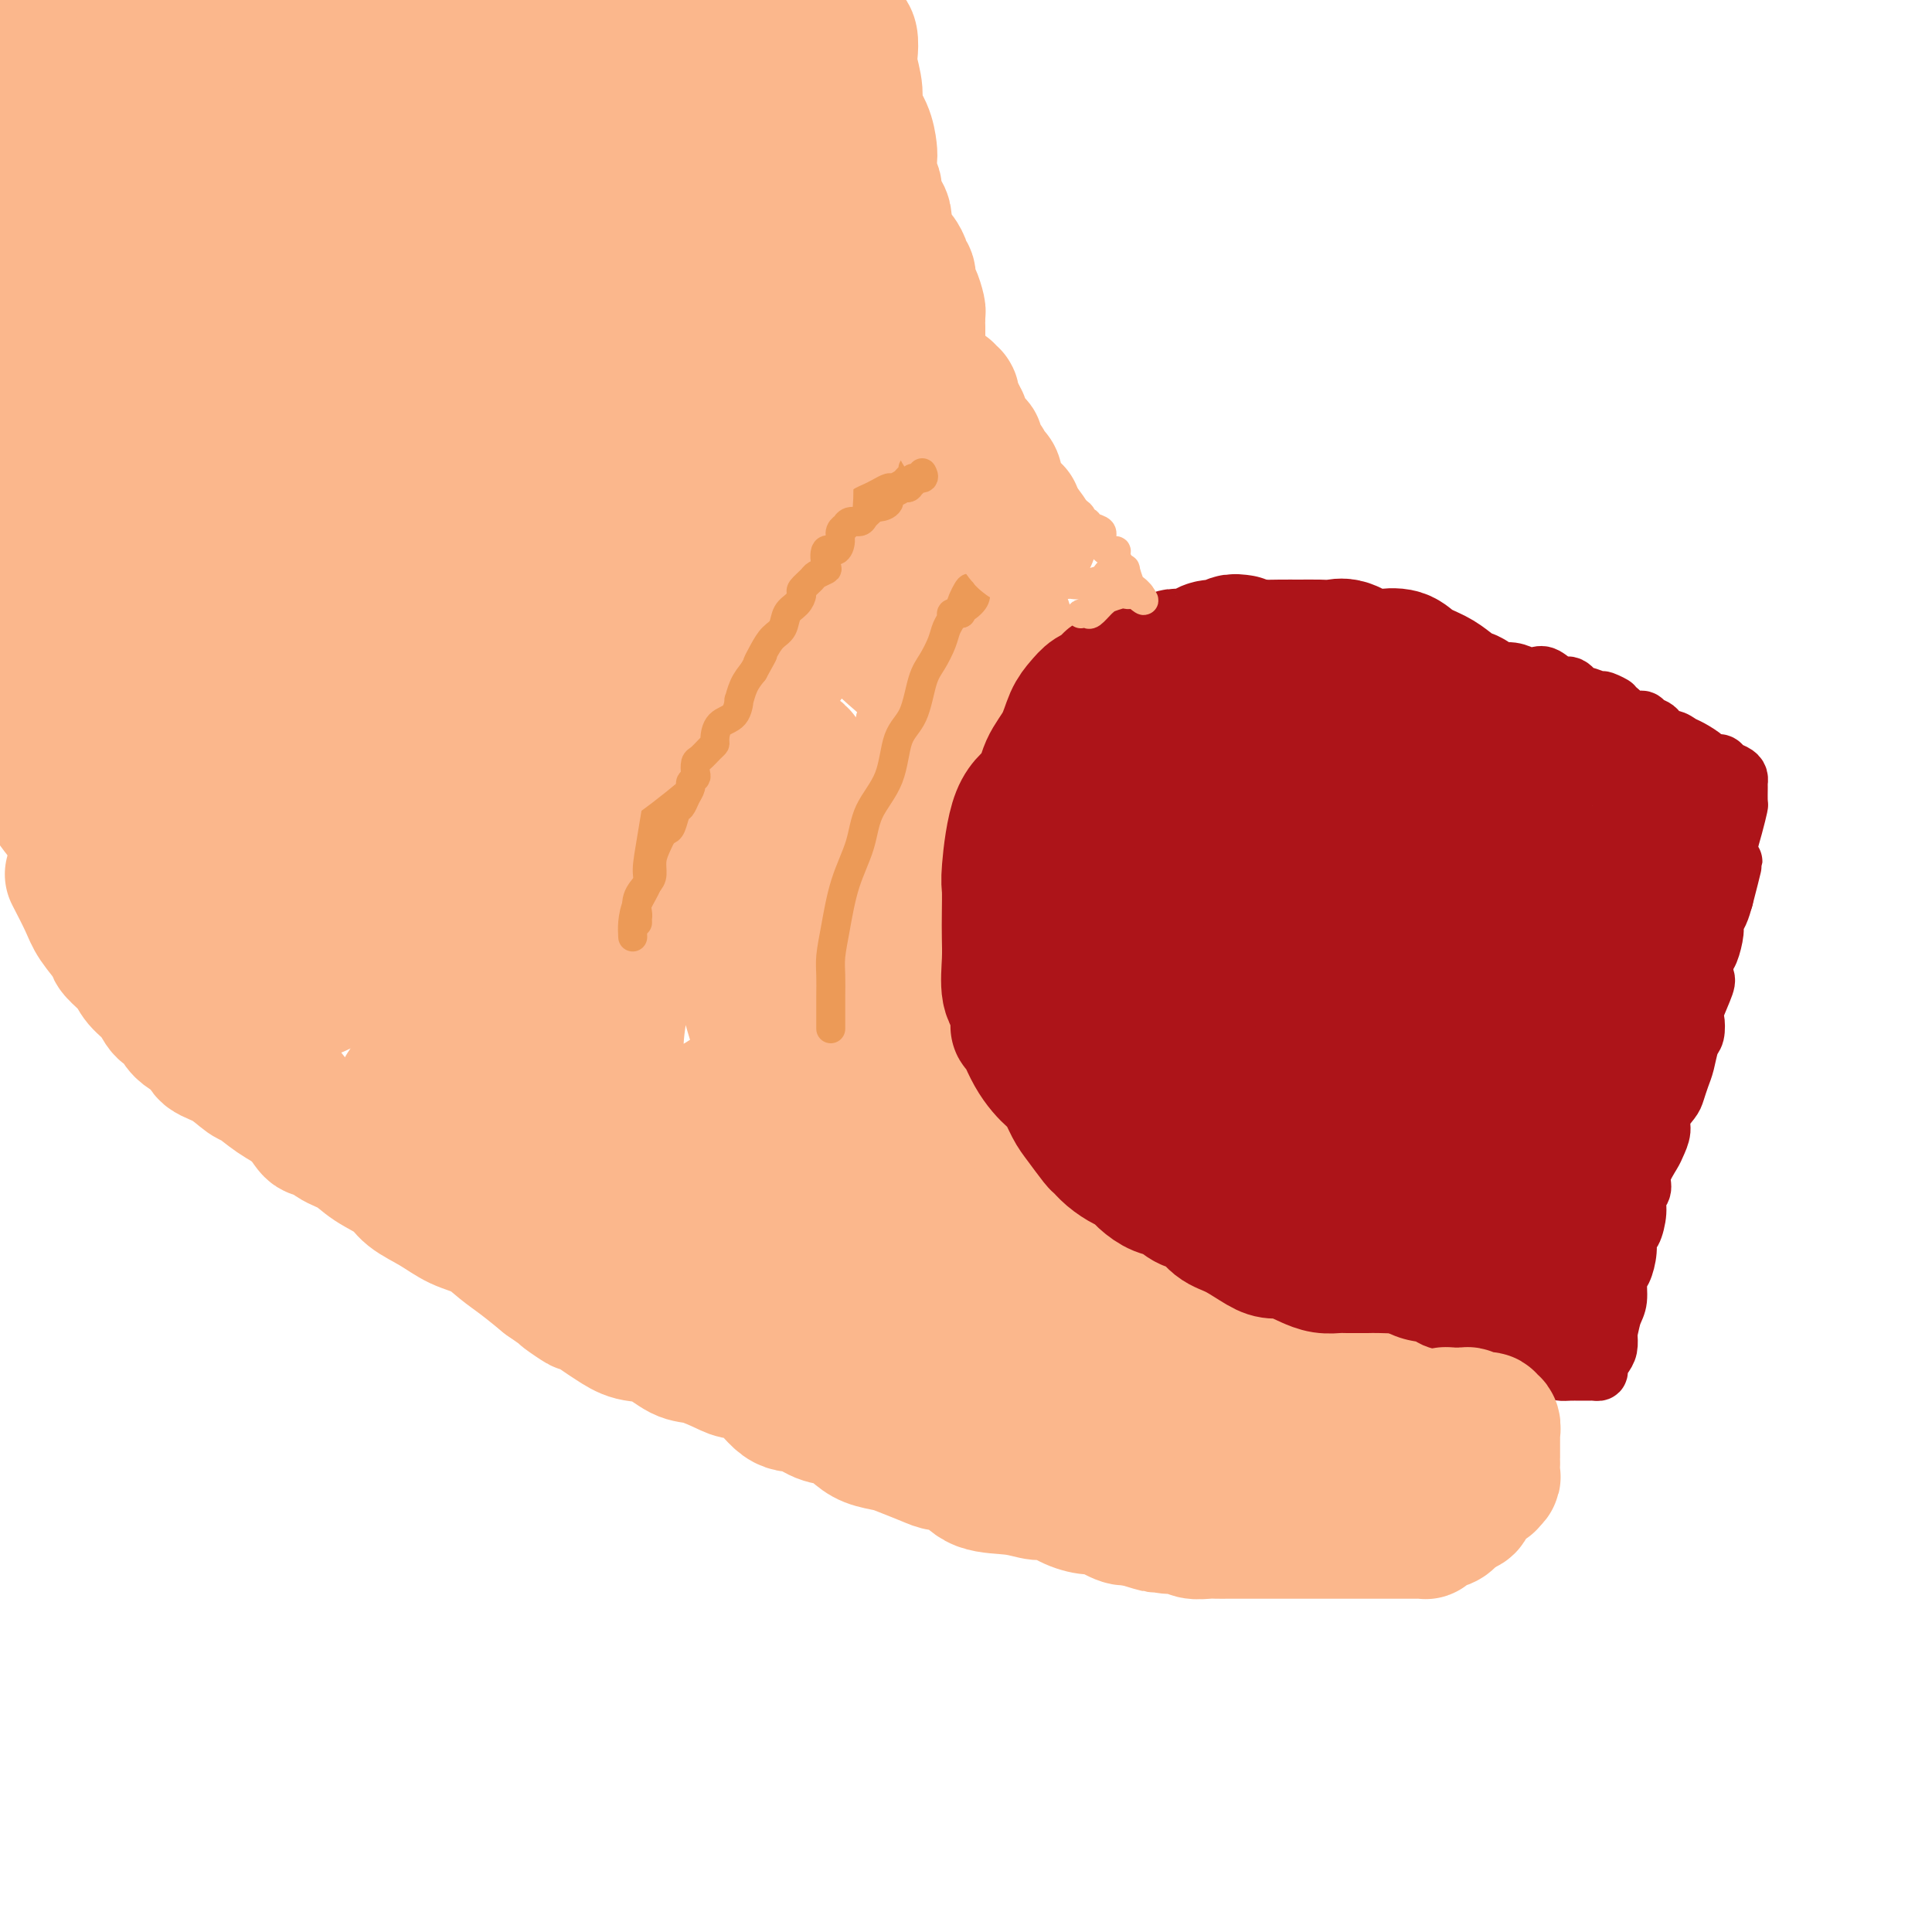 <svg viewBox='0 0 400 400' version='1.1' xmlns='http://www.w3.org/2000/svg' xmlns:xlink='http://www.w3.org/1999/xlink'><g fill='none' stroke='#FBB78C' stroke-width='28' stroke-linecap='round' stroke-linejoin='round'><path d='M201,133c-0.093,0.383 -0.186,0.765 0,1c0.186,0.235 0.650,0.322 2,1c1.350,0.678 3.587,1.947 5,3c1.413,1.053 2.004,1.889 3,2c0.996,0.111 2.398,-0.502 4,0c1.602,0.502 3.403,2.121 5,3c1.597,0.879 2.990,1.020 4,1c1.010,-0.020 1.638,-0.202 3,0c1.362,0.202 3.458,0.786 5,1c1.542,0.214 2.532,0.057 4,0c1.468,-0.057 3.416,-0.015 5,0c1.584,0.015 2.805,0.002 4,0c1.195,-0.002 2.365,0.006 3,0c0.635,-0.006 0.735,-0.027 3,0c2.265,0.027 6.694,0.104 9,0c2.306,-0.104 2.488,-0.387 4,0c1.512,0.387 4.353,1.444 6,2c1.647,0.556 2.099,0.612 4,1c1.901,0.388 5.249,1.107 8,2c2.751,0.893 4.903,1.961 7,3c2.097,1.039 4.137,2.050 6,3c1.863,0.950 3.547,1.838 5,3c1.453,1.162 2.674,2.596 4,4c1.326,1.404 2.758,2.777 4,4c1.242,1.223 2.294,2.297 4,4c1.706,1.703 4.068,4.034 5,6c0.932,1.966 0.435,3.568 1,5c0.565,1.432 2.190,2.693 3,4c0.810,1.307 0.803,2.659 1,4c0.197,1.341 0.599,2.670 1,4'/><path d='M323,194c0.928,3.070 0.249,2.245 0,3c-0.249,0.755 -0.067,3.089 0,5c0.067,1.911 0.018,3.400 0,5c-0.018,1.600 -0.005,3.310 0,5c0.005,1.690 0.001,3.360 0,5c-0.001,1.640 0.001,3.252 0,5c-0.001,1.748 -0.004,3.634 0,5c0.004,1.366 0.016,2.212 0,4c-0.016,1.788 -0.060,4.517 0,6c0.060,1.483 0.224,1.721 0,3c-0.224,1.279 -0.837,3.599 -1,5c-0.163,1.401 0.125,1.882 0,3c-0.125,1.118 -0.662,2.872 -1,4c-0.338,1.128 -0.475,1.628 -1,3c-0.525,1.372 -1.437,3.616 -2,5c-0.563,1.384 -0.778,1.910 -1,3c-0.222,1.090 -0.452,2.746 -1,4c-0.548,1.254 -1.413,2.107 -2,3c-0.587,0.893 -0.897,1.828 -1,3c-0.103,1.172 -0.000,2.582 -1,4c-1.000,1.418 -3.102,2.845 -4,4c-0.898,1.155 -0.592,2.038 -1,3c-0.408,0.962 -1.531,2.002 -2,3c-0.469,0.998 -0.284,1.954 -1,3c-0.716,1.046 -2.333,2.181 -3,3c-0.667,0.819 -0.384,1.322 -1,2c-0.616,0.678 -2.132,1.530 -3,2c-0.868,0.470 -1.088,0.559 -2,1c-0.912,0.441 -2.515,1.234 -4,2c-1.485,0.766 -2.853,1.505 -4,2c-1.147,0.495 -2.074,0.748 -3,1'/><path d='M284,303c-3.788,2.011 -3.258,0.539 -4,0c-0.742,-0.539 -2.755,-0.144 -4,0c-1.245,0.144 -1.723,0.039 -3,0c-1.277,-0.039 -3.355,-0.010 -5,0c-1.645,0.010 -2.857,0.003 -4,0c-1.143,-0.003 -2.217,-0.001 -3,0c-0.783,0.001 -1.276,0.001 -2,0c-0.724,-0.001 -1.679,-0.004 -3,0c-1.321,0.004 -3.009,0.016 -4,0c-0.991,-0.016 -1.286,-0.058 -2,0c-0.714,0.058 -1.847,0.218 -3,0c-1.153,-0.218 -2.328,-0.814 -3,-1c-0.672,-0.186 -0.843,0.038 -2,0c-1.157,-0.038 -3.302,-0.336 -5,-1c-1.698,-0.664 -2.950,-1.693 -4,-2c-1.050,-0.307 -1.899,0.106 -3,0c-1.101,-0.106 -2.455,-0.733 -4,-1c-1.545,-0.267 -3.279,-0.175 -5,-1c-1.721,-0.825 -3.427,-2.566 -5,-3c-1.573,-0.434 -3.014,0.440 -5,0c-1.986,-0.440 -4.516,-2.195 -7,-3c-2.484,-0.805 -4.921,-0.661 -7,-1c-2.079,-0.339 -3.801,-1.160 -6,-2c-2.199,-0.840 -4.875,-1.700 -7,-2c-2.125,-0.300 -3.698,-0.041 -6,-1c-2.302,-0.959 -5.334,-3.136 -7,-4c-1.666,-0.864 -1.966,-0.417 -3,-1c-1.034,-0.583 -2.803,-2.198 -4,-3c-1.197,-0.802 -1.822,-0.793 -3,-1c-1.178,-0.207 -2.908,-0.631 -4,-1c-1.092,-0.369 -1.546,-0.685 -2,-1'/><path d='M155,274c-4.046,-1.915 -2.662,-1.203 -3,-1c-0.338,0.203 -2.399,-0.104 -4,-1c-1.601,-0.896 -2.743,-2.381 -4,-3c-1.257,-0.619 -2.628,-0.371 -4,-1c-1.372,-0.629 -2.744,-2.135 -4,-3c-1.256,-0.865 -2.398,-1.088 -4,-2c-1.602,-0.912 -3.666,-2.513 -6,-4c-2.334,-1.487 -4.937,-2.859 -7,-4c-2.063,-1.141 -3.586,-2.050 -5,-3c-1.414,-0.950 -2.718,-1.943 -4,-3c-1.282,-1.057 -2.541,-2.180 -4,-3c-1.459,-0.820 -3.116,-1.337 -4,-2c-0.884,-0.663 -0.994,-1.472 -2,-2c-1.006,-0.528 -2.906,-0.774 -4,-1c-1.094,-0.226 -1.381,-0.433 -2,-1c-0.619,-0.567 -1.570,-1.496 -2,-2c-0.430,-0.504 -0.340,-0.584 -1,-1c-0.660,-0.416 -2.072,-1.170 -3,-2c-0.928,-0.830 -1.372,-1.738 -2,-2c-0.628,-0.262 -1.438,0.122 -2,0c-0.562,-0.122 -0.875,-0.749 -1,-1c-0.125,-0.251 -0.063,-0.125 0,0'/><path d='M208,129c-0.323,0.137 -0.646,0.273 -1,0c-0.354,-0.273 -0.738,-0.957 -1,-2c-0.262,-1.043 -0.403,-2.446 -1,-4c-0.597,-1.554 -1.649,-3.261 -3,-5c-1.351,-1.739 -3.001,-3.511 -4,-5c-0.999,-1.489 -1.347,-2.696 -2,-4c-0.653,-1.304 -1.613,-2.707 -3,-5c-1.387,-2.293 -3.203,-5.478 -4,-7c-0.797,-1.522 -0.576,-1.381 -1,-2c-0.424,-0.619 -1.492,-1.996 -2,-2c-0.508,-0.004 -0.456,1.366 0,3c0.456,1.634 1.315,3.532 2,5c0.685,1.468 1.194,2.505 2,5c0.806,2.495 1.907,6.446 3,9c1.093,2.554 2.177,3.710 3,5c0.823,1.290 1.386,2.714 2,4c0.614,1.286 1.278,2.436 2,3c0.722,0.564 1.503,0.543 2,1c0.497,0.457 0.711,1.392 1,2c0.289,0.608 0.654,0.888 1,1c0.346,0.112 0.673,0.056 1,0'/><path d='M205,131c2.022,3.064 1.076,2.723 1,2c-0.076,-0.723 0.719,-1.829 1,-2c0.281,-0.171 0.048,0.592 0,0c-0.048,-0.592 0.088,-2.541 0,-4c-0.088,-1.459 -0.402,-2.430 -1,-4c-0.598,-1.570 -1.481,-3.740 -2,-6c-0.519,-2.260 -0.675,-4.609 -2,-7c-1.325,-2.391 -3.819,-4.823 -5,-7c-1.181,-2.177 -1.048,-4.099 -2,-6c-0.952,-1.901 -2.987,-3.781 -4,-5c-1.013,-1.219 -1.004,-1.777 -1,-2c0.004,-0.223 0.002,-0.112 0,0'/><path d='M184,91c0.168,-0.423 0.336,-0.846 0,-1c-0.336,-0.154 -1.174,-0.038 -2,0c-0.826,0.038 -1.638,0.000 -2,0c-0.362,-0.000 -0.272,0.038 -1,0c-0.728,-0.038 -2.272,-0.153 -3,0c-0.728,0.153 -0.638,0.572 -1,1c-0.362,0.428 -1.176,0.864 -2,1c-0.824,0.136 -1.660,-0.029 -2,0c-0.340,0.029 -0.185,0.251 -1,1c-0.815,0.749 -2.601,2.026 -4,3c-1.399,0.974 -2.410,1.646 -4,3c-1.590,1.354 -3.759,3.391 -5,5c-1.241,1.609 -1.553,2.792 -4,5c-2.447,2.208 -7.028,5.442 -10,8c-2.972,2.558 -4.333,4.441 -6,6c-1.667,1.559 -3.639,2.794 -5,4c-1.361,1.206 -2.112,2.384 -3,4c-0.888,1.616 -1.914,3.671 -3,5c-1.086,1.329 -2.232,1.933 -3,3c-0.768,1.067 -1.158,2.599 -2,4c-0.842,1.401 -2.135,2.673 -3,4c-0.865,1.327 -1.301,2.710 -2,4c-0.699,1.290 -1.659,2.487 -3,4c-1.341,1.513 -3.062,3.342 -4,5c-0.938,1.658 -1.091,3.144 -2,5c-0.909,1.856 -2.572,4.080 -4,6c-1.428,1.920 -2.620,3.535 -3,5c-0.380,1.465 0.051,2.779 0,4c-0.051,1.221 -0.586,2.349 -1,3c-0.414,0.651 -0.707,0.826 -1,1'/><path d='M98,184c-1.868,4.524 -1.036,3.835 -1,4c0.036,0.165 -0.722,1.183 -1,2c-0.278,0.817 -0.074,1.433 0,2c0.074,0.567 0.020,1.085 0,2c-0.020,0.915 -0.005,2.227 0,3c0.005,0.773 0.001,1.008 0,2c-0.001,0.992 -0.000,2.741 0,4c0.000,1.259 0.000,2.029 0,3c-0.000,0.971 0.000,2.144 0,3c-0.000,0.856 -0.000,1.395 0,2c0.000,0.605 0.001,1.275 0,2c-0.001,0.725 -0.003,1.505 0,2c0.003,0.495 0.013,0.706 0,1c-0.013,0.294 -0.047,0.671 0,1c0.047,0.329 0.177,0.611 0,1c-0.177,0.389 -0.659,0.884 -1,1c-0.341,0.116 -0.539,-0.146 -1,0c-0.461,0.146 -1.185,0.701 -2,1c-0.815,0.299 -1.721,0.341 -3,1c-1.279,0.659 -2.932,1.936 -4,3c-1.068,1.064 -1.551,1.915 -2,3c-0.449,1.085 -0.863,2.404 -1,3c-0.137,0.596 0.001,0.468 0,1c-0.001,0.532 -0.143,1.723 0,2c0.143,0.277 0.572,-0.362 1,-1'/><path d='M83,232c0.113,0.523 1.397,-2.168 2,-4c0.603,-1.832 0.527,-2.804 1,-4c0.473,-1.196 1.495,-2.615 2,-4c0.505,-1.385 0.491,-2.736 1,-4c0.509,-1.264 1.539,-2.442 2,-4c0.461,-1.558 0.351,-3.496 1,-5c0.649,-1.504 2.057,-2.573 3,-4c0.943,-1.427 1.422,-3.210 2,-5c0.578,-1.790 1.255,-3.585 2,-5c0.745,-1.415 1.558,-2.448 2,-4c0.442,-1.552 0.514,-3.621 1,-5c0.486,-1.379 1.387,-2.069 2,-3c0.613,-0.931 0.938,-2.105 1,-3c0.062,-0.895 -0.141,-1.511 0,-2c0.141,-0.489 0.625,-0.851 1,-1c0.375,-0.149 0.642,-0.085 1,0c0.358,0.085 0.808,0.190 1,0c0.192,-0.190 0.126,-0.675 0,0c-0.126,0.675 -0.312,2.510 -1,4c-0.688,1.490 -1.877,2.637 -3,4c-1.123,1.363 -2.181,2.944 -3,5c-0.819,2.056 -1.400,4.588 -2,6c-0.600,1.412 -1.218,1.702 -2,3c-0.782,1.298 -1.726,3.602 -2,5c-0.274,1.398 0.122,1.890 0,3c-0.122,1.110 -0.764,2.837 -1,4c-0.236,1.163 -0.068,1.761 0,3c0.068,1.239 0.034,3.120 0,5'/><path d='M94,217c-0.028,2.601 0.403,1.604 1,2c0.597,0.396 1.359,2.186 2,3c0.641,0.814 1.161,0.651 2,1c0.839,0.349 1.997,1.209 3,2c1.003,0.791 1.850,1.513 3,2c1.150,0.487 2.602,0.737 5,1c2.398,0.263 5.742,0.537 7,1c1.258,0.463 0.428,1.114 1,2c0.572,0.886 2.545,2.008 4,3c1.455,0.992 2.393,1.853 4,3c1.607,1.147 3.881,2.579 6,4c2.119,1.421 4.081,2.832 6,4c1.919,1.168 3.796,2.094 5,3c1.204,0.906 1.736,1.792 3,3c1.264,1.208 3.262,2.739 5,4c1.738,1.261 3.216,2.253 5,3c1.784,0.747 3.872,1.250 6,2c2.128,0.750 4.295,1.748 7,3c2.705,1.252 5.949,2.759 9,4c3.051,1.241 5.908,2.217 9,3c3.092,0.783 6.419,1.373 10,2c3.581,0.627 7.417,1.293 11,2c3.583,0.707 6.912,1.457 10,2c3.088,0.543 5.936,0.879 8,1c2.064,0.121 3.343,0.026 5,0c1.657,-0.026 3.693,0.018 5,0c1.307,-0.018 1.886,-0.096 3,0c1.114,0.096 2.762,0.366 4,1c1.238,0.634 2.064,1.632 3,2c0.936,0.368 1.982,0.105 3,0c1.018,-0.105 2.009,-0.053 3,0'/><path d='M252,280c11.927,2.193 4.746,1.176 3,1c-1.746,-0.176 1.944,0.489 4,1c2.056,0.511 2.479,0.869 3,1c0.521,0.131 1.141,0.035 2,0c0.859,-0.035 1.957,-0.009 3,0c1.043,0.009 2.029,0.002 3,0c0.971,-0.002 1.926,0.001 3,0c1.074,-0.001 2.268,-0.007 3,0c0.732,0.007 1.001,0.026 2,0c0.999,-0.026 2.729,-0.097 4,0c1.271,0.097 2.085,0.362 3,0c0.915,-0.362 1.932,-1.351 3,-2c1.068,-0.649 2.189,-0.958 3,-2c0.811,-1.042 1.314,-2.815 2,-4c0.686,-1.185 1.557,-1.780 2,-3c0.443,-1.220 0.458,-3.066 1,-5c0.542,-1.934 1.609,-3.957 2,-6c0.391,-2.043 0.104,-4.106 0,-6c-0.104,-1.894 -0.026,-3.618 0,-6c0.026,-2.382 0.000,-5.422 0,-8c-0.000,-2.578 0.026,-4.694 0,-7c-0.026,-2.306 -0.104,-4.802 0,-7c0.104,-2.198 0.388,-4.098 0,-8c-0.388,-3.902 -1.449,-9.808 -2,-13c-0.551,-3.192 -0.590,-3.672 -1,-5c-0.410,-1.328 -1.189,-3.504 -2,-5c-0.811,-1.496 -1.654,-2.313 -2,-3c-0.346,-0.687 -0.196,-1.246 -1,-2c-0.804,-0.754 -2.563,-1.703 -4,-3c-1.437,-1.297 -2.554,-2.942 -4,-4c-1.446,-1.058 -3.223,-1.529 -5,-2'/><path d='M277,182c-2.932,-1.867 -3.261,-1.033 -4,-1c-0.739,0.033 -1.887,-0.735 -3,-1c-1.113,-0.265 -2.190,-0.028 -3,0c-0.810,0.028 -1.352,-0.154 -3,-1c-1.648,-0.846 -4.402,-2.355 -6,-3c-1.598,-0.645 -2.039,-0.425 -3,-1c-0.961,-0.575 -2.440,-1.946 -4,-3c-1.560,-1.054 -3.200,-1.792 -5,-3c-1.800,-1.208 -3.761,-2.886 -6,-4c-2.239,-1.114 -4.755,-1.666 -7,-3c-2.245,-1.334 -4.218,-3.452 -7,-5c-2.782,-1.548 -6.374,-2.526 -9,-4c-2.626,-1.474 -4.286,-3.444 -6,-5c-1.714,-1.556 -3.482,-2.699 -5,-4c-1.518,-1.301 -2.787,-2.761 -4,-4c-1.213,-1.239 -2.372,-2.257 -4,-4c-1.628,-1.743 -3.727,-4.211 -5,-6c-1.273,-1.789 -1.722,-2.900 -2,-4c-0.278,-1.100 -0.386,-2.189 -1,-3c-0.614,-0.811 -1.733,-1.346 -2,-2c-0.267,-0.654 0.318,-1.429 0,-2c-0.318,-0.571 -1.538,-0.937 -2,-1c-0.462,-0.063 -0.165,0.179 0,0c0.165,-0.179 0.198,-0.779 0,-1c-0.198,-0.221 -0.628,-0.063 -1,0c-0.372,0.063 -0.686,0.032 -1,0'/><path d='M184,117c-2.121,-2.952 -0.424,-0.833 0,0c0.424,0.833 -0.426,0.381 -1,0c-0.574,-0.381 -0.873,-0.690 -1,-1c-0.127,-0.310 -0.083,-0.620 0,-1c0.083,-0.380 0.206,-0.829 0,-1c-0.206,-0.171 -0.739,-0.064 -1,0c-0.261,0.064 -0.249,0.087 -1,0c-0.751,-0.087 -2.266,-0.282 -3,0c-0.734,0.282 -0.686,1.043 -1,2c-0.314,0.957 -0.990,2.111 -2,4c-1.010,1.889 -2.353,4.515 -4,7c-1.647,2.485 -3.597,4.831 -6,8c-2.403,3.169 -5.259,7.161 -7,10c-1.741,2.839 -2.366,4.525 -4,7c-1.634,2.475 -4.278,5.738 -6,8c-1.722,2.262 -2.521,3.523 -4,5c-1.479,1.477 -3.637,3.170 -5,4c-1.363,0.830 -1.930,0.795 -3,2c-1.070,1.205 -2.641,3.648 -4,5c-1.359,1.352 -2.505,1.612 -4,2c-1.495,0.388 -3.340,0.902 -4,2c-0.660,1.098 -0.135,2.778 -1,4c-0.865,1.222 -3.122,1.985 -4,3c-0.878,1.015 -0.379,2.280 -1,4c-0.621,1.720 -2.362,3.894 -3,5c-0.638,1.106 -0.172,1.144 0,2c0.172,0.856 0.049,2.530 0,4c-0.049,1.470 -0.025,2.735 0,4'/><path d='M114,206c0.009,1.869 0.031,1.542 0,2c-0.031,0.458 -0.114,1.701 0,3c0.114,1.299 0.427,2.655 1,4c0.573,1.345 1.407,2.680 2,4c0.593,1.320 0.943,2.627 2,4c1.057,1.373 2.819,2.814 4,4c1.181,1.186 1.781,2.117 3,3c1.219,0.883 3.059,1.717 5,3c1.941,1.283 3.984,3.017 6,4c2.016,0.983 4.006,1.217 6,2c1.994,0.783 3.992,2.114 6,3c2.008,0.886 4.026,1.326 6,2c1.974,0.674 3.904,1.583 6,2c2.096,0.417 4.357,0.342 6,0c1.643,-0.342 2.668,-0.951 4,-1c1.332,-0.049 2.973,0.463 5,1c2.027,0.537 4.442,1.100 7,2c2.558,0.900 5.259,2.136 8,3c2.741,0.864 5.520,1.355 9,2c3.480,0.645 7.659,1.445 11,2c3.341,0.555 5.842,0.866 9,1c3.158,0.134 6.971,0.092 10,0c3.029,-0.092 5.275,-0.233 9,0c3.725,0.233 8.931,0.838 12,1c3.069,0.162 4.001,-0.121 6,0c1.999,0.121 5.066,0.645 8,1c2.934,0.355 5.734,0.540 8,1c2.266,0.460 3.999,1.196 6,2c2.001,0.804 4.269,1.678 6,2c1.731,0.322 2.923,0.092 4,0c1.077,-0.092 2.038,-0.046 3,0'/><path d='M292,263c20.444,2.650 6.053,0.773 1,0c-5.053,-0.773 -0.769,-0.444 1,-1c1.769,-0.556 1.023,-1.996 0,-4c-1.023,-2.004 -2.322,-4.572 -3,-7c-0.678,-2.428 -0.736,-4.717 -2,-7c-1.264,-2.283 -3.733,-4.560 -5,-7c-1.267,-2.440 -1.333,-5.042 -3,-8c-1.667,-2.958 -4.936,-6.270 -7,-9c-2.064,-2.730 -2.922,-4.877 -4,-7c-1.078,-2.123 -2.374,-4.221 -4,-7c-1.626,-2.779 -3.582,-6.239 -6,-9c-2.418,-2.761 -5.298,-4.824 -8,-7c-2.702,-2.176 -5.226,-4.465 -8,-7c-2.774,-2.535 -5.797,-5.315 -9,-8c-3.203,-2.685 -6.586,-5.274 -10,-8c-3.414,-2.726 -6.857,-5.588 -10,-8c-3.143,-2.412 -5.984,-4.374 -9,-7c-3.016,-2.626 -6.208,-5.914 -9,-8c-2.792,-2.086 -5.186,-2.968 -9,-6c-3.814,-3.032 -9.050,-8.214 -12,-11c-2.950,-2.786 -3.616,-3.177 -5,-4c-1.384,-0.823 -3.487,-2.079 -5,-3c-1.513,-0.921 -2.437,-1.509 -3,-2c-0.563,-0.491 -0.764,-0.886 -1,-1c-0.236,-0.114 -0.507,0.052 -1,0c-0.493,-0.052 -1.210,-0.322 -2,0c-0.790,0.322 -1.654,1.235 -2,2c-0.346,0.765 -0.173,1.383 0,2'/><path d='M157,121c-0.671,1.689 -1.349,3.911 -2,6c-0.651,2.089 -1.276,4.044 -2,6c-0.724,1.956 -1.547,3.912 -3,7c-1.453,3.088 -3.535,7.309 -5,11c-1.465,3.691 -2.314,6.852 -4,11c-1.686,4.148 -4.208,9.282 -6,15c-1.792,5.718 -2.854,12.019 -4,18c-1.146,5.981 -2.377,11.643 -3,16c-0.623,4.357 -0.638,7.408 0,10c0.638,2.592 1.930,4.723 3,6c1.070,1.277 1.917,1.698 3,2c1.083,0.302 2.402,0.483 4,1c1.598,0.517 3.475,1.368 7,0c3.525,-1.368 8.697,-4.956 12,-8c3.303,-3.044 4.736,-5.545 7,-9c2.264,-3.455 5.357,-7.865 7,-12c1.643,-4.135 1.835,-7.994 2,-12c0.165,-4.006 0.305,-8.159 0,-12c-0.305,-3.841 -1.053,-7.371 -2,-10c-0.947,-2.629 -2.091,-4.356 -3,-6c-0.909,-1.644 -1.582,-3.205 -2,-4c-0.418,-0.795 -0.581,-0.824 -1,-1c-0.419,-0.176 -1.093,-0.500 -2,-1c-0.907,-0.500 -2.048,-1.177 -4,0c-1.952,1.177 -4.714,4.206 -6,7c-1.286,2.794 -1.097,5.353 -1,8c0.097,2.647 0.103,5.383 0,9c-0.103,3.617 -0.316,8.114 0,12c0.316,3.886 1.162,7.162 2,11c0.838,3.838 1.668,8.240 3,11c1.332,2.760 3.166,3.880 5,5'/><path d='M162,218c1.580,0.936 3.032,0.777 4,1c0.968,0.223 1.454,0.828 3,1c1.546,0.172 4.154,-0.088 6,-1c1.846,-0.912 2.931,-2.474 4,-4c1.069,-1.526 2.121,-3.015 3,-5c0.879,-1.985 1.585,-4.466 2,-8c0.415,-3.534 0.540,-8.121 0,-12c-0.540,-3.879 -1.746,-7.049 -3,-10c-1.254,-2.951 -2.556,-5.684 -4,-8c-1.444,-2.316 -3.028,-4.215 -5,-6c-1.972,-1.785 -4.330,-3.457 -6,-4c-1.670,-0.543 -2.651,0.043 -4,0c-1.349,-0.043 -3.067,-0.713 -4,0c-0.933,0.713 -1.080,2.810 -1,5c0.080,2.190 0.386,4.472 0,8c-0.386,3.528 -1.465,8.302 0,13c1.465,4.698 5.474,9.319 8,14c2.526,4.681 3.569,9.423 7,14c3.431,4.577 9.252,8.989 13,11c3.748,2.011 5.425,1.621 8,1c2.575,-0.621 6.050,-1.473 9,-3c2.950,-1.527 5.375,-3.729 7,-7c1.625,-3.271 2.449,-7.612 3,-12c0.551,-4.388 0.830,-8.822 1,-14c0.170,-5.178 0.231,-11.101 -1,-17c-1.231,-5.899 -3.752,-11.774 -6,-17c-2.248,-5.226 -4.221,-9.803 -6,-13c-1.779,-3.197 -3.364,-5.015 -4,-7c-0.636,-1.985 -0.325,-4.139 -1,-2c-0.675,2.139 -2.338,8.569 -4,15'/><path d='M191,151c-1.180,4.369 -1.630,8.792 -2,13c-0.370,4.208 -0.661,8.201 0,13c0.661,4.799 2.275,10.405 4,16c1.725,5.595 3.563,11.180 6,17c2.437,5.820 5.474,11.876 9,17c3.526,5.124 7.543,9.318 11,13c3.457,3.682 6.355,6.853 9,9c2.645,2.147 5.038,3.269 7,4c1.962,0.731 3.494,1.071 5,1c1.506,-0.071 2.985,-0.555 4,-1c1.015,-0.445 1.566,-0.853 2,-3c0.434,-2.147 0.750,-6.034 1,-10c0.250,-3.966 0.432,-8.010 -1,-13c-1.432,-4.990 -4.480,-10.927 -7,-16c-2.520,-5.073 -4.513,-9.281 -8,-14c-3.487,-4.719 -8.468,-9.948 -13,-14c-4.532,-4.052 -8.616,-6.928 -12,-9c-3.384,-2.072 -6.070,-3.339 -8,-4c-1.930,-0.661 -3.106,-0.714 -4,0c-0.894,0.714 -1.506,2.196 -2,4c-0.494,1.804 -0.868,3.929 0,8c0.868,4.071 2.980,10.086 5,15c2.020,4.914 3.948,8.726 9,14c5.052,5.274 13.226,12.010 19,16c5.774,3.990 9.147,5.232 14,6c4.853,0.768 11.185,1.060 16,1c4.815,-0.060 8.113,-0.472 11,-1c2.887,-0.528 5.361,-1.172 7,-2c1.639,-0.828 2.441,-1.838 3,-3c0.559,-1.162 0.874,-2.475 1,-4c0.126,-1.525 0.063,-3.263 0,-5'/><path d='M277,219c-0.028,-2.621 -0.599,-4.673 -2,-7c-1.401,-2.327 -3.633,-4.928 -7,-7c-3.367,-2.072 -7.870,-3.615 -12,-5c-4.130,-1.385 -7.886,-2.610 -13,-4c-5.114,-1.390 -11.585,-2.943 -16,-3c-4.415,-0.057 -6.775,1.382 -9,3c-2.225,1.618 -4.316,3.416 -6,6c-1.684,2.584 -2.961,5.956 -4,9c-1.039,3.044 -1.838,5.762 -1,9c0.838,3.238 3.314,6.998 6,10c2.686,3.002 5.582,5.248 10,7c4.418,1.752 10.357,3.010 16,4c5.643,0.990 10.991,1.714 17,1c6.009,-0.714 12.680,-2.864 19,-6c6.320,-3.136 12.288,-7.259 17,-11c4.712,-3.741 8.166,-7.101 11,-13c2.834,-5.899 5.047,-14.336 6,-20c0.953,-5.664 0.645,-8.554 0,-12c-0.645,-3.446 -1.627,-7.449 -3,-10c-1.373,-2.551 -3.137,-3.652 -4,-5c-0.863,-1.348 -0.826,-2.944 -2,-4c-1.174,-1.056 -3.558,-1.573 -5,-2c-1.442,-0.427 -1.940,-0.766 -4,-1c-2.060,-0.234 -5.681,-0.363 -9,0c-3.319,0.363 -6.337,1.219 -9,2c-2.663,0.781 -4.971,1.487 -7,2c-2.029,0.513 -3.778,0.834 -5,1c-1.222,0.166 -1.915,0.179 -3,1c-1.085,0.821 -2.561,2.452 -4,3c-1.439,0.548 -2.840,0.014 -4,0c-1.160,-0.014 -2.080,0.493 -3,1'/><path d='M247,168c-5.823,1.937 -2.880,1.780 -2,2c0.880,0.220 -0.302,0.817 -1,1c-0.698,0.183 -0.910,-0.047 -1,0c-0.090,0.047 -0.058,0.372 0,1c0.058,0.628 0.140,1.558 0,3c-0.140,1.442 -0.504,3.395 0,5c0.504,1.605 1.875,2.861 3,4c1.125,1.139 2.003,2.162 3,3c0.997,0.838 2.113,1.493 3,2c0.887,0.507 1.544,0.868 2,1c0.456,0.132 0.710,0.035 1,0c0.290,-0.035 0.617,-0.010 1,0c0.383,0.010 0.824,0.003 1,0c0.176,-0.003 0.088,-0.001 0,0'/></g>
<g fill='none' stroke='#AD1419' stroke-width='28' stroke-linecap='round' stroke-linejoin='round'><path d='M257,133c-0.807,-0.119 -1.615,-0.238 -2,0c-0.385,0.238 -0.348,0.835 -1,1c-0.652,0.165 -1.995,-0.100 -3,0c-1.005,0.100 -1.674,0.567 -2,1c-0.326,0.433 -0.308,0.833 -1,1c-0.692,0.167 -2.092,0.101 -3,0c-0.908,-0.101 -1.322,-0.238 -2,0c-0.678,0.238 -1.618,0.852 -2,1c-0.382,0.148 -0.206,-0.168 -1,0c-0.794,0.168 -2.560,0.820 -3,1c-0.440,0.180 0.444,-0.111 0,0c-0.444,0.111 -2.216,0.625 -3,1c-0.784,0.375 -0.580,0.610 -1,1c-0.420,0.390 -1.463,0.933 -2,1c-0.537,0.067 -0.567,-0.343 -1,0c-0.433,0.343 -1.270,1.438 -2,2c-0.730,0.562 -1.355,0.592 -2,1c-0.645,0.408 -1.312,1.194 -2,2c-0.688,0.806 -1.399,1.632 -2,3c-0.601,1.368 -1.093,3.277 -2,5c-0.907,1.723 -2.229,3.260 -3,5c-0.771,1.740 -0.991,3.682 -2,5c-1.009,1.318 -2.806,2.011 -4,5c-1.194,2.989 -1.784,8.275 -2,11c-0.216,2.725 -0.059,2.890 0,4c0.059,1.110 0.021,3.165 0,5c-0.021,1.835 -0.026,3.451 0,5c0.026,1.549 0.084,3.033 0,5c-0.084,1.967 -0.310,4.419 0,6c0.310,1.581 1.155,2.290 2,3'/><path d='M211,208c-0.124,6.652 -0.433,3.781 0,4c0.433,0.219 1.609,3.526 3,6c1.391,2.474 2.996,4.113 4,5c1.004,0.887 1.406,1.021 2,2c0.594,0.979 1.379,2.804 2,4c0.621,1.196 1.076,1.763 2,3c0.924,1.237 2.317,3.143 3,4c0.683,0.857 0.658,0.666 1,1c0.342,0.334 1.053,1.193 2,2c0.947,0.807 2.129,1.563 3,2c0.871,0.437 1.429,0.555 2,1c0.571,0.445 1.153,1.216 2,2c0.847,0.784 1.959,1.579 3,2c1.041,0.421 2.013,0.468 3,1c0.987,0.532 1.990,1.550 3,2c1.010,0.450 2.027,0.331 3,1c0.973,0.669 1.903,2.126 3,3c1.097,0.874 2.363,1.165 4,2c1.637,0.835 3.645,2.212 5,3c1.355,0.788 2.056,0.985 3,1c0.944,0.015 2.130,-0.154 3,0c0.870,0.154 1.425,0.630 2,1c0.575,0.370 1.170,0.635 2,1c0.830,0.365 1.895,0.830 3,1c1.105,0.170 2.251,0.045 3,0c0.749,-0.045 1.103,-0.011 2,0c0.897,0.011 2.337,0.000 3,0c0.663,-0.000 0.549,0.010 1,0c0.451,-0.010 1.468,-0.041 3,0c1.532,0.041 3.581,0.155 5,0c1.419,-0.155 2.210,-0.577 3,-1'/><path d='M294,261c3.236,-0.106 1.327,0.127 1,0c-0.327,-0.127 0.927,-0.616 2,-1c1.073,-0.384 1.964,-0.664 3,-1c1.036,-0.336 2.217,-0.730 3,-1c0.783,-0.270 1.168,-0.418 2,-1c0.832,-0.582 2.111,-1.599 3,-2c0.889,-0.401 1.390,-0.185 2,0c0.610,0.185 1.331,0.340 2,0c0.669,-0.340 1.287,-1.173 2,-2c0.713,-0.827 1.521,-1.647 2,-2c0.479,-0.353 0.628,-0.240 1,-1c0.372,-0.760 0.968,-2.394 2,-3c1.032,-0.606 2.501,-0.186 3,-1c0.499,-0.814 0.028,-2.863 0,-4c-0.028,-1.137 0.387,-1.361 1,-2c0.613,-0.639 1.425,-1.695 2,-3c0.575,-1.305 0.915,-2.861 1,-4c0.085,-1.139 -0.083,-1.860 0,-3c0.083,-1.140 0.418,-2.698 1,-4c0.582,-1.302 1.410,-2.348 2,-4c0.590,-1.652 0.943,-3.911 1,-5c0.057,-1.089 -0.181,-1.008 0,-2c0.181,-0.992 0.780,-3.056 1,-5c0.220,-1.944 0.059,-3.766 0,-5c-0.059,-1.234 -0.016,-1.878 0,-3c0.016,-1.122 0.006,-2.723 0,-4c-0.006,-1.277 -0.007,-2.232 0,-3c0.007,-0.768 0.023,-1.350 0,-2c-0.023,-0.650 -0.083,-1.367 0,-2c0.083,-0.633 0.309,-1.181 0,-2c-0.309,-0.819 -1.155,-1.910 -2,-3'/><path d='M329,186c-0.207,-3.699 0.274,-0.948 0,-1c-0.274,-0.052 -1.303,-2.908 -2,-4c-0.697,-1.092 -1.063,-0.421 -1,-1c0.063,-0.579 0.556,-2.408 0,-4c-0.556,-1.592 -2.160,-2.946 -3,-4c-0.840,-1.054 -0.915,-1.808 -1,-3c-0.085,-1.192 -0.181,-2.823 -1,-4c-0.819,-1.177 -2.361,-1.898 -3,-3c-0.639,-1.102 -0.373,-2.583 -1,-4c-0.627,-1.417 -2.145,-2.770 -3,-4c-0.855,-1.230 -1.047,-2.335 -2,-3c-0.953,-0.665 -2.666,-0.888 -4,-2c-1.334,-1.112 -2.290,-3.113 -3,-4c-0.710,-0.887 -1.175,-0.662 -2,-1c-0.825,-0.338 -2.010,-1.240 -3,-2c-0.990,-0.760 -1.786,-1.379 -3,-2c-1.214,-0.621 -2.846,-1.246 -4,-2c-1.154,-0.754 -1.831,-1.638 -3,-2c-1.169,-0.362 -2.829,-0.202 -4,0c-1.171,0.202 -1.853,0.446 -3,0c-1.147,-0.446 -2.759,-1.584 -4,-2c-1.241,-0.416 -2.110,-0.111 -3,0c-0.890,0.111 -1.802,0.028 -3,0c-1.198,-0.028 -2.683,-0.002 -4,0c-1.317,0.002 -2.468,-0.019 -4,0c-1.532,0.019 -3.447,0.077 -5,0c-1.553,-0.077 -2.745,-0.289 -4,0c-1.255,0.289 -2.574,1.077 -5,2c-2.426,0.923 -5.961,1.979 -8,3c-2.039,1.021 -2.583,2.006 -4,3c-1.417,0.994 -3.709,1.997 -6,3'/><path d='M233,145c-4.610,2.294 -4.633,2.530 -5,3c-0.367,0.470 -1.076,1.172 -2,2c-0.924,0.828 -2.062,1.780 -3,3c-0.938,1.220 -1.676,2.709 -2,4c-0.324,1.291 -0.232,2.385 -1,4c-0.768,1.615 -2.394,3.752 -3,5c-0.606,1.248 -0.191,1.607 0,3c0.191,1.393 0.159,3.819 0,6c-0.159,2.181 -0.443,4.115 0,9c0.443,4.885 1.614,12.720 3,18c1.386,5.280 2.986,8.005 4,11c1.014,2.995 1.441,6.260 3,9c1.559,2.740 4.250,4.954 6,7c1.750,2.046 2.560,3.925 4,6c1.440,2.075 3.511,4.345 5,6c1.489,1.655 2.395,2.694 4,4c1.605,1.306 3.910,2.878 6,4c2.090,1.122 3.966,1.793 6,3c2.034,1.207 4.228,2.950 6,4c1.772,1.050 3.123,1.407 5,2c1.877,0.593 4.280,1.422 7,2c2.720,0.578 5.757,0.905 8,1c2.243,0.095 3.693,-0.044 6,0c2.307,0.044 5.472,0.269 8,0c2.528,-0.269 4.420,-1.032 7,-2c2.580,-0.968 5.849,-2.141 8,-4c2.151,-1.859 3.184,-4.404 4,-7c0.816,-2.596 1.415,-5.242 2,-8c0.585,-2.758 1.158,-5.627 1,-9c-0.158,-3.373 -1.045,-7.249 -2,-11c-0.955,-3.751 -1.977,-7.375 -3,-11'/><path d='M315,209c-1.646,-5.231 -3.262,-7.308 -5,-10c-1.738,-2.692 -3.597,-5.999 -7,-11c-3.403,-5.001 -8.350,-11.697 -12,-16c-3.650,-4.303 -6.003,-6.212 -9,-8c-2.997,-1.788 -6.636,-3.456 -9,-5c-2.364,-1.544 -3.451,-2.964 -5,-4c-1.549,-1.036 -3.560,-1.686 -5,-2c-1.440,-0.314 -2.309,-0.291 -4,0c-1.691,0.291 -4.204,0.848 -6,2c-1.796,1.152 -2.876,2.897 -4,5c-1.124,2.103 -2.291,4.563 -4,7c-1.709,2.437 -3.960,4.850 -6,8c-2.040,3.150 -3.868,7.037 -5,11c-1.132,3.963 -1.567,8.000 -1,15c0.567,7.000 2.135,16.962 4,23c1.865,6.038 4.026,8.153 7,11c2.974,2.847 6.761,6.426 11,9c4.239,2.574 8.931,4.144 13,6c4.069,1.856 7.516,3.999 11,5c3.484,1.001 7.006,0.860 10,1c2.994,0.140 5.459,0.562 8,0c2.541,-0.562 5.158,-2.108 7,-4c1.842,-1.892 2.909,-4.129 4,-7c1.091,-2.871 2.208,-6.376 3,-10c0.792,-3.624 1.261,-7.368 1,-11c-0.261,-3.632 -1.251,-7.153 -4,-14c-2.749,-6.847 -7.256,-17.020 -11,-24c-3.744,-6.980 -6.725,-10.768 -10,-15c-3.275,-4.232 -6.843,-8.909 -10,-12c-3.157,-3.091 -5.902,-4.598 -8,-6c-2.098,-1.402 -3.549,-2.701 -5,-4'/><path d='M264,149c-2.049,-1.508 -0.670,-0.278 -1,0c-0.330,0.278 -2.369,-0.396 -4,0c-1.631,0.396 -2.854,1.864 -4,4c-1.146,2.136 -2.213,4.942 -3,8c-0.787,3.058 -1.293,6.370 -2,10c-0.707,3.630 -1.616,7.578 -2,12c-0.384,4.422 -0.243,9.318 0,14c0.243,4.682 0.587,9.150 3,14c2.413,4.850 6.896,10.083 11,13c4.104,2.917 7.829,3.517 11,4c3.171,0.483 5.788,0.850 9,1c3.212,0.150 7.018,0.082 10,-1c2.982,-1.082 5.142,-3.179 7,-6c1.858,-2.821 3.416,-6.368 5,-10c1.584,-3.632 3.194,-7.350 4,-11c0.806,-3.650 0.810,-7.232 1,-12c0.190,-4.768 0.568,-10.721 -1,-16c-1.568,-5.279 -5.083,-9.882 -8,-14c-2.917,-4.118 -5.238,-7.751 -8,-11c-2.762,-3.249 -5.965,-6.115 -10,-8c-4.035,-1.885 -8.903,-2.789 -12,-3c-3.097,-0.211 -4.423,0.269 -6,2c-1.577,1.731 -3.406,4.711 -5,8c-1.594,3.289 -2.953,6.888 -4,11c-1.047,4.112 -1.781,8.739 -2,14c-0.219,5.261 0.076,11.157 0,18c-0.076,6.843 -0.523,14.635 0,21c0.523,6.365 2.017,11.304 4,16c1.983,4.696 4.457,9.149 7,12c2.543,2.851 5.155,4.100 8,5c2.845,0.900 5.922,1.450 9,2'/><path d='M281,246c4.123,1.220 5.932,0.769 9,-1c3.068,-1.769 7.396,-4.857 10,-8c2.604,-3.143 3.486,-6.341 4,-9c0.514,-2.659 0.661,-4.780 1,-9c0.339,-4.220 0.872,-10.538 0,-16c-0.872,-5.462 -3.148,-10.069 -5,-14c-1.852,-3.931 -3.281,-7.186 -5,-11c-1.719,-3.814 -3.726,-8.186 -6,-11c-2.274,-2.814 -4.813,-4.069 -7,-5c-2.187,-0.931 -4.023,-1.537 -5,-2c-0.977,-0.463 -1.094,-0.782 -2,-1c-0.906,-0.218 -2.600,-0.336 -4,0c-1.400,0.336 -2.508,1.125 -4,3c-1.492,1.875 -3.370,4.837 -4,7c-0.630,2.163 -0.012,3.528 0,7c0.012,3.472 -0.583,9.051 0,13c0.583,3.949 2.343,6.268 4,9c1.657,2.732 3.211,5.877 6,8c2.789,2.123 6.814,3.223 9,4c2.186,0.777 2.534,1.230 4,1c1.466,-0.230 4.051,-1.144 5,-2c0.949,-0.856 0.264,-1.655 0,-3c-0.264,-1.345 -0.105,-3.237 0,-5c0.105,-1.763 0.156,-3.397 0,-4c-0.156,-0.603 -0.518,-0.175 -1,0c-0.482,0.175 -1.085,0.099 -2,0c-0.915,-0.099 -2.143,-0.220 -4,0c-1.857,0.220 -4.343,0.781 -6,2c-1.657,1.219 -2.485,3.098 -3,5c-0.515,1.902 -0.719,3.829 0,5c0.719,1.171 2.359,1.585 4,2'/><path d='M279,211c1.596,0.296 3.588,0.035 5,0c1.412,-0.035 2.246,0.156 3,-1c0.754,-1.156 1.429,-3.657 2,-6c0.571,-2.343 1.039,-4.527 0,-7c-1.039,-2.473 -3.586,-5.234 -5,-8c-1.414,-2.766 -1.696,-5.537 -3,-7c-1.304,-1.463 -3.628,-1.618 -5,-2c-1.372,-0.382 -1.790,-0.989 -2,-1c-0.210,-0.011 -0.213,0.576 0,1c0.213,0.424 0.641,0.685 1,1c0.359,0.315 0.649,0.682 1,1c0.351,0.318 0.763,0.586 1,1c0.237,0.414 0.298,0.973 1,1c0.702,0.027 2.044,-0.477 3,0c0.956,0.477 1.527,1.936 2,3c0.473,1.064 0.850,1.733 1,2c0.150,0.267 0.075,0.134 0,0'/></g>
<g fill='none' stroke='#AD1419' stroke-width='12' stroke-linecap='round' stroke-linejoin='round'><path d='M268,261c0.036,0.326 0.072,0.652 1,1c0.928,0.348 2.747,0.717 4,1c1.253,0.283 1.939,0.482 3,1c1.061,0.518 2.496,1.357 4,2c1.504,0.643 3.078,1.089 5,2c1.922,0.911 4.191,2.285 6,3c1.809,0.715 3.157,0.769 4,1c0.843,0.231 1.180,0.639 2,1c0.820,0.361 2.124,0.674 3,1c0.876,0.326 1.323,0.665 2,1c0.677,0.335 1.585,0.667 2,1c0.415,0.333 0.337,0.668 1,1c0.663,0.332 2.066,0.662 3,1c0.934,0.338 1.398,0.686 2,1c0.602,0.314 1.340,0.596 2,1c0.660,0.404 1.240,0.931 2,1c0.760,0.069 1.699,-0.321 3,0c1.301,0.321 2.964,1.354 4,2c1.036,0.646 1.443,0.905 2,1c0.557,0.095 1.262,0.025 2,0c0.738,-0.025 1.508,-0.006 2,0c0.492,0.006 0.705,-0.000 1,0c0.295,0.000 0.670,0.008 1,0c0.330,-0.008 0.614,-0.032 1,0c0.386,0.032 0.874,0.119 1,0c0.126,-0.119 -0.111,-0.444 0,-1c0.111,-0.556 0.568,-1.342 1,-2c0.432,-0.658 0.838,-1.188 1,-2c0.162,-0.812 0.081,-1.906 0,-3'/><path d='M333,276c0.472,-2.022 0.652,-3.076 1,-4c0.348,-0.924 0.863,-1.719 1,-3c0.137,-1.281 -0.104,-3.048 0,-4c0.104,-0.952 0.554,-1.091 1,-2c0.446,-0.909 0.889,-2.589 1,-4c0.111,-1.411 -0.110,-2.551 0,-3c0.110,-0.449 0.549,-0.205 1,-1c0.451,-0.795 0.912,-2.629 1,-4c0.088,-1.371 -0.198,-2.278 0,-3c0.198,-0.722 0.880,-1.260 1,-2c0.120,-0.740 -0.324,-1.681 0,-3c0.324,-1.319 1.414,-3.015 2,-4c0.586,-0.985 0.668,-1.260 1,-2c0.332,-0.740 0.915,-1.945 1,-3c0.085,-1.055 -0.328,-1.961 0,-3c0.328,-1.039 1.397,-2.212 2,-3c0.603,-0.788 0.740,-1.193 1,-2c0.260,-0.807 0.645,-2.017 1,-3c0.355,-0.983 0.682,-1.741 1,-3c0.318,-1.259 0.629,-3.020 1,-4c0.371,-0.980 0.804,-1.178 1,-2c0.196,-0.822 0.157,-2.269 0,-3c-0.157,-0.731 -0.432,-0.746 0,-2c0.432,-1.254 1.570,-3.747 2,-5c0.430,-1.253 0.153,-1.266 0,-2c-0.153,-0.734 -0.182,-2.188 0,-3c0.182,-0.812 0.574,-0.983 1,-2c0.426,-1.017 0.888,-2.881 1,-4c0.112,-1.119 -0.124,-1.494 0,-2c0.124,-0.506 0.607,-1.145 1,-2c0.393,-0.855 0.697,-1.928 1,-3'/><path d='M357,186c3.708,-14.219 0.979,-4.767 0,-2c-0.979,2.767 -0.207,-1.150 0,-3c0.207,-1.850 -0.151,-1.631 0,-2c0.151,-0.369 0.811,-1.326 1,-2c0.189,-0.674 -0.093,-1.067 0,-2c0.093,-0.933 0.561,-2.407 1,-4c0.439,-1.593 0.850,-3.305 1,-4c0.150,-0.695 0.038,-0.371 0,-1c-0.038,-0.629 -0.003,-2.210 0,-3c0.003,-0.790 -0.025,-0.790 0,-1c0.025,-0.210 0.105,-0.630 0,-1c-0.105,-0.370 -0.393,-0.690 -1,-1c-0.607,-0.310 -1.531,-0.612 -2,-1c-0.469,-0.388 -0.482,-0.863 -1,-1c-0.518,-0.137 -1.542,0.064 -2,0c-0.458,-0.064 -0.350,-0.394 -1,-1c-0.650,-0.606 -2.057,-1.490 -3,-2c-0.943,-0.510 -1.422,-0.647 -2,-1c-0.578,-0.353 -1.253,-0.922 -2,-1c-0.747,-0.078 -1.564,0.334 -2,0c-0.436,-0.334 -0.490,-1.416 -1,-2c-0.510,-0.584 -1.477,-0.672 -2,-1c-0.523,-0.328 -0.602,-0.896 -1,-1c-0.398,-0.104 -1.114,0.256 -2,0c-0.886,-0.256 -1.943,-1.128 -3,-2'/><path d='M335,147c-3.822,-2.172 -1.376,-1.102 -1,-1c0.376,0.102 -1.317,-0.765 -2,-1c-0.683,-0.235 -0.356,0.163 -1,0c-0.644,-0.163 -2.259,-0.888 -3,-1c-0.741,-0.112 -0.607,0.390 -1,0c-0.393,-0.390 -1.312,-1.673 -2,-2c-0.688,-0.327 -1.145,0.301 -2,0c-0.855,-0.301 -2.108,-1.530 -3,-2c-0.892,-0.470 -1.422,-0.181 -2,0c-0.578,0.181 -1.203,0.255 -2,0c-0.797,-0.255 -1.765,-0.838 -3,-1c-1.235,-0.162 -2.737,0.096 -4,0c-1.263,-0.096 -2.287,-0.548 -3,-1c-0.713,-0.452 -1.116,-0.905 -2,-1c-0.884,-0.095 -2.248,0.167 -3,0c-0.752,-0.167 -0.890,-0.762 -2,-1c-1.110,-0.238 -3.192,-0.117 -4,0c-0.808,0.117 -0.342,0.232 -1,0c-0.658,-0.232 -2.438,-0.811 -3,-1c-0.562,-0.189 0.095,0.012 0,0c-0.095,-0.012 -0.943,-0.236 -1,0c-0.057,0.236 0.675,0.931 1,1c0.325,0.069 0.243,-0.487 1,0c0.757,0.487 2.355,2.017 4,3c1.645,0.983 3.338,1.418 5,2c1.662,0.582 3.294,1.311 5,2c1.706,0.689 3.488,1.340 5,2c1.512,0.660 2.756,1.330 4,2'/><path d='M315,147c4.862,2.278 5.019,1.973 6,2c0.981,0.027 2.788,0.384 4,1c1.212,0.616 1.830,1.489 3,2c1.170,0.511 2.891,0.658 4,1c1.109,0.342 1.606,0.879 2,1c0.394,0.121 0.683,-0.174 1,0c0.317,0.174 0.660,0.816 1,1c0.340,0.184 0.675,-0.091 1,0c0.325,0.091 0.639,0.548 1,1c0.361,0.452 0.769,0.898 1,1c0.231,0.102 0.285,-0.140 1,0c0.715,0.140 2.091,0.663 3,1c0.909,0.337 1.350,0.488 2,1c0.650,0.512 1.508,1.383 2,2c0.492,0.617 0.619,0.978 1,1c0.381,0.022 1.016,-0.294 2,0c0.984,0.294 2.316,1.199 3,2c0.684,0.801 0.719,1.499 1,2c0.281,0.501 0.807,0.805 1,1c0.193,0.195 0.052,0.281 0,1c-0.052,0.719 -0.014,2.072 0,3c0.014,0.928 0.005,1.430 0,2c-0.005,0.570 -0.004,1.208 0,2c0.004,0.792 0.011,1.738 0,3c-0.011,1.262 -0.042,2.840 0,4c0.042,1.160 0.155,1.903 0,3c-0.155,1.097 -0.577,2.549 -1,4'/><path d='M354,189c0.038,4.612 -0.367,3.641 -1,4c-0.633,0.359 -1.494,2.046 -2,3c-0.506,0.954 -0.657,1.175 -1,2c-0.343,0.825 -0.879,2.256 -1,3c-0.121,0.744 0.171,0.802 0,1c-0.171,0.198 -0.806,0.536 -1,1c-0.194,0.464 0.053,1.053 0,1c-0.053,-0.053 -0.406,-0.748 0,-2c0.406,-1.252 1.570,-3.062 2,-5c0.430,-1.938 0.127,-4.005 0,-6c-0.127,-1.995 -0.076,-3.919 0,-6c0.076,-2.081 0.179,-4.318 0,-6c-0.179,-1.682 -0.639,-2.810 -1,-4c-0.361,-1.190 -0.624,-2.444 -1,-4c-0.376,-1.556 -0.864,-3.414 -1,-4c-0.136,-0.586 0.079,0.100 0,0c-0.079,-0.100 -0.454,-0.984 -1,-1c-0.546,-0.016 -1.264,0.838 -2,2c-0.736,1.162 -1.489,2.633 -2,4c-0.511,1.367 -0.781,2.632 -1,4c-0.219,1.368 -0.388,2.840 0,5c0.388,2.160 1.333,5.007 2,7c0.667,1.993 1.054,3.132 2,4c0.946,0.868 2.450,1.465 3,2c0.550,0.535 0.148,1.009 1,1c0.852,-0.009 2.960,-0.503 4,-1c1.040,-0.497 1.011,-0.999 1,-2c-0.011,-1.001 -0.006,-2.500 0,-4'/><path d='M354,188c0.343,-1.686 0.701,-2.899 0,-6c-0.701,-3.101 -2.460,-8.088 -4,-11c-1.540,-2.912 -2.860,-3.747 -4,-5c-1.140,-1.253 -2.098,-2.924 -3,-4c-0.902,-1.076 -1.747,-1.557 -2,-2c-0.253,-0.443 0.086,-0.848 0,-1c-0.086,-0.152 -0.597,-0.052 -1,0c-0.403,0.052 -0.697,0.054 -1,0c-0.303,-0.054 -0.614,-0.166 -1,0c-0.386,0.166 -0.847,0.610 -1,1c-0.153,0.390 0.002,0.728 0,1c-0.002,0.272 -0.160,0.480 0,1c0.160,0.520 0.638,1.353 1,2c0.362,0.647 0.609,1.108 1,2c0.391,0.892 0.927,2.214 1,3c0.073,0.786 -0.318,1.036 0,3c0.318,1.964 1.346,5.644 2,8c0.654,2.356 0.933,3.390 1,5c0.067,1.610 -0.077,3.796 0,7c0.077,3.204 0.377,7.427 0,11c-0.377,3.573 -1.429,6.496 -2,10c-0.571,3.504 -0.661,7.590 -1,11c-0.339,3.410 -0.928,6.143 -2,9c-1.072,2.857 -2.627,5.839 -3,8c-0.373,2.161 0.437,3.500 0,5c-0.437,1.500 -2.120,3.162 -3,4c-0.880,0.838 -0.958,0.854 -1,1c-0.042,0.146 -0.050,0.424 0,1c0.050,0.576 0.157,1.450 0,2c-0.157,0.550 -0.579,0.775 -1,1'/><path d='M330,255c-0.991,1.501 -0.968,0.753 -1,1c-0.032,0.247 -0.117,1.489 0,2c0.117,0.511 0.437,0.291 0,1c-0.437,0.709 -1.632,2.349 -2,3c-0.368,0.651 0.092,0.315 0,1c-0.092,0.685 -0.736,2.390 -1,3c-0.264,0.610 -0.147,0.124 0,1c0.147,0.876 0.323,3.114 0,4c-0.323,0.886 -1.146,0.419 -2,1c-0.854,0.581 -1.739,2.208 -2,3c-0.261,0.792 0.101,0.748 0,1c-0.101,0.252 -0.665,0.799 -1,1c-0.335,0.201 -0.443,0.055 -1,0c-0.557,-0.055 -1.565,-0.019 -2,0c-0.435,0.019 -0.296,0.021 -1,0c-0.704,-0.021 -2.251,-0.066 -3,0c-0.749,0.066 -0.702,0.243 -1,0c-0.298,-0.243 -0.942,-0.906 -2,-1c-1.058,-0.094 -2.529,0.381 -3,0c-0.471,-0.381 0.060,-1.618 0,-2c-0.060,-0.382 -0.709,0.091 -1,0c-0.291,-0.091 -0.222,-0.746 0,-1c0.222,-0.254 0.598,-0.107 1,0c0.402,0.107 0.829,0.173 2,0c1.171,-0.173 3.085,-0.587 5,-1'/><path d='M315,272c1.699,-0.164 1.947,-0.072 3,0c1.053,0.072 2.912,0.126 4,0c1.088,-0.126 1.406,-0.433 2,-1c0.594,-0.567 1.466,-1.395 2,-2c0.534,-0.605 0.731,-0.988 1,-1c0.269,-0.012 0.609,0.347 1,0c0.391,-0.347 0.834,-1.399 1,-2c0.166,-0.601 0.057,-0.749 0,-1c-0.057,-0.251 -0.060,-0.604 0,-1c0.060,-0.396 0.183,-0.835 0,-1c-0.183,-0.165 -0.674,-0.055 -1,0c-0.326,0.055 -0.489,0.056 -2,0c-1.511,-0.056 -4.370,-0.170 -6,0c-1.630,0.170 -2.030,0.623 -3,1c-0.970,0.377 -2.509,0.678 -3,1c-0.491,0.322 0.064,0.664 0,1c-0.064,0.336 -0.749,0.665 -1,1c-0.251,0.335 -0.067,0.678 0,1c0.067,0.322 0.018,0.625 0,1c-0.018,0.375 -0.005,0.821 0,1c0.005,0.179 0.003,0.089 0,0'/></g>
<g fill='none' stroke='#EC9A57' stroke-width='6' stroke-linecap='round' stroke-linejoin='round'><path d='M172,213c0.000,-0.391 0.000,-0.782 0,-1c-0.000,-0.218 -0.001,-0.262 0,-1c0.001,-0.738 0.003,-2.171 0,-3c-0.003,-0.829 -0.010,-1.055 0,-2c0.010,-0.945 0.037,-2.610 0,-4c-0.037,-1.390 -0.139,-2.505 0,-4c0.139,-1.495 0.520,-3.369 1,-6c0.480,-2.631 1.058,-6.020 2,-9c0.942,-2.980 2.248,-5.550 3,-8c0.752,-2.450 0.950,-4.781 2,-7c1.050,-2.219 2.953,-4.326 4,-7c1.047,-2.674 1.240,-5.916 2,-8c0.760,-2.084 2.087,-3.009 3,-5c0.913,-1.991 1.411,-5.048 2,-7c0.589,-1.952 1.267,-2.800 2,-4c0.733,-1.200 1.520,-2.752 2,-4c0.480,-1.248 0.654,-2.191 1,-3c0.346,-0.809 0.866,-1.485 1,-2c0.134,-0.515 -0.118,-0.869 0,-1c0.118,-0.131 0.605,-0.037 1,0c0.395,0.037 0.697,0.019 1,0'/><path d='M199,127c3.609,-9.145 0.631,-4.008 0,-2c-0.631,2.008 1.084,0.888 2,0c0.916,-0.888 1.034,-1.544 1,-2c-0.034,-0.456 -0.219,-0.710 0,-1c0.219,-0.290 0.842,-0.614 1,-1c0.158,-0.386 -0.150,-0.835 0,-1c0.150,-0.165 0.757,-0.047 1,0c0.243,0.047 0.121,0.024 0,0'/><path d='M131,194c-0.051,-0.922 -0.102,-1.844 0,-3c0.102,-1.156 0.359,-2.548 1,-4c0.641,-1.452 1.668,-2.966 2,-4c0.332,-1.034 -0.030,-1.589 0,-3c0.030,-1.411 0.451,-3.677 1,-7c0.549,-3.323 1.226,-7.702 2,-11c0.774,-3.298 1.646,-5.514 3,-8c1.354,-2.486 3.190,-5.242 5,-8c1.810,-2.758 3.592,-5.517 5,-8c1.408,-2.483 2.440,-4.689 4,-7c1.560,-2.311 3.649,-4.727 5,-7c1.351,-2.273 1.964,-4.405 3,-6c1.036,-1.595 2.494,-2.655 4,-4c1.506,-1.345 3.061,-2.976 4,-4c0.939,-1.024 1.262,-1.440 2,-2c0.738,-0.560 1.889,-1.264 3,-2c1.111,-0.736 2.180,-1.503 3,-2c0.820,-0.497 1.389,-0.725 2,-1c0.611,-0.275 1.263,-0.599 2,-1c0.737,-0.401 1.560,-0.881 2,-1c0.440,-0.119 0.496,0.122 1,0c0.504,-0.122 1.455,-0.607 2,-1c0.545,-0.393 0.682,-0.693 1,-1c0.318,-0.307 0.816,-0.621 1,-1c0.184,-0.379 0.052,-0.823 0,-1c-0.052,-0.177 -0.026,-0.089 0,0'/></g>
<g fill='none' stroke='#FBB78C' stroke-width='28' stroke-linecap='round' stroke-linejoin='round'><path d='M175,7c0.414,0.140 0.827,0.280 1,1c0.173,0.720 0.105,2.018 0,3c-0.105,0.982 -0.249,1.646 0,3c0.249,1.354 0.890,3.398 1,5c0.110,1.602 -0.311,2.763 0,4c0.311,1.237 1.355,2.549 2,4c0.645,1.451 0.890,3.041 1,4c0.110,0.959 0.085,1.286 0,2c-0.085,0.714 -0.229,1.815 0,3c0.229,1.185 0.832,2.454 1,3c0.168,0.546 -0.099,0.369 0,1c0.099,0.631 0.565,2.070 1,3c0.435,0.930 0.837,1.353 1,2c0.163,0.647 0.085,1.520 0,2c-0.085,0.480 -0.176,0.566 0,1c0.176,0.434 0.621,1.216 1,2c0.379,0.784 0.694,1.571 1,2c0.306,0.429 0.603,0.499 1,1c0.397,0.501 0.894,1.431 1,2c0.106,0.569 -0.178,0.776 0,1c0.178,0.224 0.818,0.465 1,1c0.182,0.535 -0.095,1.363 0,2c0.095,0.637 0.561,1.082 1,2c0.439,0.918 0.850,2.308 1,3c0.150,0.692 0.040,0.685 0,1c-0.040,0.315 -0.011,0.953 0,2c0.011,1.047 0.003,2.504 0,3c-0.003,0.496 -0.001,0.030 0,0c0.001,-0.030 0.000,0.377 0,1c-0.000,0.623 -0.000,1.464 0,2c0.000,0.536 0.000,0.768 0,1'/><path d='M190,74c2.255,10.317 0.393,2.610 0,0c-0.393,-2.610 0.683,-0.121 1,1c0.317,1.121 -0.125,0.875 0,1c0.125,0.125 0.816,0.620 1,1c0.184,0.380 -0.140,0.646 0,1c0.140,0.354 0.746,0.798 1,1c0.254,0.202 0.158,0.163 0,0c-0.158,-0.163 -0.378,-0.451 0,0c0.378,0.451 1.355,1.642 2,2c0.645,0.358 0.958,-0.115 1,0c0.042,0.115 -0.186,0.819 0,1c0.186,0.181 0.786,-0.159 1,0c0.214,0.159 0.044,0.819 0,1c-0.044,0.181 0.040,-0.116 0,0c-0.040,0.116 -0.203,0.647 0,1c0.203,0.353 0.772,0.530 1,1c0.228,0.470 0.114,1.235 0,2'/><path d='M198,87c1.461,1.965 1.112,0.377 1,0c-0.112,-0.377 0.012,0.459 0,1c-0.012,0.541 -0.161,0.789 0,1c0.161,0.211 0.630,0.385 1,1c0.370,0.615 0.639,1.670 1,2c0.361,0.330 0.814,-0.065 1,0c0.186,0.065 0.106,0.591 0,1c-0.106,0.409 -0.240,0.701 0,1c0.240,0.299 0.852,0.605 1,1c0.148,0.395 -0.167,0.878 0,1c0.167,0.122 0.815,-0.117 1,0c0.185,0.117 -0.094,0.591 0,1c0.094,0.409 0.560,0.753 1,1c0.440,0.247 0.853,0.399 1,1c0.147,0.601 0.028,1.652 0,2c-0.028,0.348 0.034,-0.008 0,0c-0.034,0.008 -0.163,0.380 0,1c0.163,0.620 0.617,1.488 1,2c0.383,0.512 0.695,0.667 1,1c0.305,0.333 0.604,0.845 1,1c0.396,0.155 0.891,-0.047 1,0c0.109,0.047 -0.167,0.342 0,1c0.167,0.658 0.776,1.677 1,2c0.224,0.323 0.064,-0.051 0,0c-0.064,0.051 -0.032,0.525 0,1'/><path d='M211,110c2.179,3.500 1.125,0.750 1,0c-0.125,-0.750 0.679,0.500 1,1c0.321,0.500 0.161,0.250 0,0'/><path d='M66,234c-0.359,0.042 -0.717,0.084 -1,0c-0.283,-0.084 -0.489,-0.296 -1,-1c-0.511,-0.704 -1.326,-1.902 -2,-3c-0.674,-1.098 -1.207,-2.096 -2,-3c-0.793,-0.904 -1.846,-1.715 -3,-3c-1.154,-1.285 -2.409,-3.044 -4,-5c-1.591,-1.956 -3.519,-4.107 -5,-6c-1.481,-1.893 -2.515,-3.527 -5,-7c-2.485,-3.473 -6.422,-8.786 -9,-12c-2.578,-3.214 -3.799,-4.329 -6,-7c-2.201,-2.671 -5.383,-6.898 -8,-10c-2.617,-3.102 -4.671,-5.079 -7,-8c-2.329,-2.921 -4.935,-6.786 -7,-10c-2.065,-3.214 -3.590,-5.775 -5,-8c-1.410,-2.225 -2.705,-4.112 -4,-6'/><path d='M0,100c-0.234,0.297 -0.467,0.594 0,0c0.467,-0.594 1.635,-2.078 2,-3c0.365,-0.922 -0.071,-1.282 0,-2c0.071,-0.718 0.650,-1.793 1,-4c0.350,-2.207 0.472,-5.544 1,-8c0.528,-2.456 1.461,-4.029 2,-7c0.539,-2.971 0.684,-7.338 1,-10c0.316,-2.662 0.805,-3.618 1,-4c0.195,-0.382 0.098,-0.191 0,0'/><path d='M16,2c0.125,-0.723 0.250,-1.447 0,0c-0.250,1.447 -0.876,5.064 -1,9c-0.124,3.936 0.255,8.190 0,13c-0.255,4.810 -1.142,10.175 -2,20c-0.858,9.825 -1.686,24.111 -2,35c-0.314,10.889 -0.113,18.381 0,26c0.113,7.619 0.138,15.366 0,22c-0.138,6.634 -0.440,12.154 0,16c0.440,3.846 1.620,6.016 2,7c0.380,0.984 -0.042,0.780 0,1c0.042,0.220 0.547,0.863 1,1c0.453,0.137 0.853,-0.233 1,-2c0.147,-1.767 0.042,-4.930 1,-9c0.958,-4.070 2.981,-9.047 4,-15c1.019,-5.953 1.034,-12.883 1,-23c-0.034,-10.117 -0.118,-23.422 0,-34c0.118,-10.578 0.438,-18.428 -1,-26c-1.438,-7.572 -4.633,-14.865 -7,-21c-2.367,-6.135 -3.907,-11.113 -5,-14c-1.093,-2.887 -1.741,-3.682 -2,-4c-0.259,-0.318 -0.130,-0.159 0,0'/><path d='M5,87c-0.672,-3.461 -1.343,-6.922 0,0c1.343,6.922 4.701,24.227 10,42c5.299,17.773 12.539,36.013 18,47c5.461,10.987 9.143,14.720 13,18c3.857,3.280 7.888,6.107 11,8c3.112,1.893 5.304,2.852 7,3c1.696,0.148 2.897,-0.514 4,-2c1.103,-1.486 2.108,-3.794 3,-7c0.892,-3.206 1.671,-7.308 2,-12c0.329,-4.692 0.208,-9.974 0,-16c-0.208,-6.026 -0.501,-12.796 -2,-20c-1.499,-7.204 -4.202,-14.841 -7,-23c-2.798,-8.159 -5.690,-16.841 -9,-24c-3.310,-7.159 -7.037,-12.794 -10,-18c-2.963,-5.206 -5.161,-9.982 -8,-13c-2.839,-3.018 -6.319,-4.278 -8,-5c-1.681,-0.722 -1.565,-0.905 -2,0c-0.435,0.905 -1.423,2.898 -2,5c-0.577,2.102 -0.745,4.314 -1,9c-0.255,4.686 -0.596,11.846 0,19c0.596,7.154 2.131,14.303 4,22c1.869,7.697 4.072,15.944 7,24c2.928,8.056 6.581,15.921 10,22c3.419,6.079 6.604,10.370 10,14c3.396,3.630 7.004,6.597 10,8c2.996,1.403 5.381,1.243 8,1c2.619,-0.243 5.472,-0.568 8,-6c2.528,-5.432 4.733,-15.972 6,-24c1.267,-8.028 1.597,-13.544 1,-23c-0.597,-9.456 -2.122,-22.854 -6,-38c-3.878,-15.146 -10.108,-32.042 -17,-47c-6.892,-14.958 -14.446,-27.979 -22,-41'/><path d='M43,10c-6.833,-11.333 -12.917,-19.167 -19,-27'/><path d='M4,1c0.119,-1.144 0.239,-2.288 0,0c-0.239,2.288 -0.836,8.009 0,22c0.836,13.991 3.107,36.251 6,51c2.893,14.749 6.409,21.986 10,29c3.591,7.014 7.258,13.804 11,18c3.742,4.196 7.561,5.797 10,7c2.439,1.203 3.498,2.008 5,2c1.502,-0.008 3.445,-0.828 5,-3c1.555,-2.172 2.721,-5.697 4,-11c1.279,-5.303 2.670,-12.383 3,-20c0.330,-7.617 -0.402,-15.772 -1,-24c-0.598,-8.228 -1.064,-16.531 -2,-24c-0.936,-7.469 -2.344,-14.105 -4,-20c-1.656,-5.895 -3.561,-11.049 -6,-16c-2.439,-4.951 -5.411,-9.700 -7,-12c-1.589,-2.300 -1.794,-2.150 -2,-2'/><path d='M30,3c0.195,-1.122 0.391,-2.244 0,0c-0.391,2.244 -1.367,7.853 -2,14c-0.633,6.147 -0.921,12.832 -1,20c-0.079,7.168 0.052,14.819 0,24c-0.052,9.181 -0.289,19.894 1,31c1.289,11.106 4.102,22.607 8,33c3.898,10.393 8.882,19.680 13,27c4.118,7.320 7.370,12.674 13,18c5.630,5.326 13.638,10.623 18,13c4.362,2.377 5.079,1.834 6,1c0.921,-0.834 2.046,-1.958 3,-5c0.954,-3.042 1.735,-8.000 2,-14c0.265,-6.000 0.013,-13.042 0,-21c-0.013,-7.958 0.214,-16.833 -2,-28c-2.214,-11.167 -6.870,-24.627 -13,-37c-6.130,-12.373 -13.733,-23.658 -20,-32c-6.267,-8.342 -11.197,-13.740 -15,-17c-3.803,-3.260 -6.481,-4.384 -8,-5c-1.519,-0.616 -1.881,-0.726 -3,1c-1.119,1.726 -2.995,5.289 -4,9c-1.005,3.711 -1.138,7.571 -2,17c-0.862,9.429 -2.455,24.426 -3,35c-0.545,10.574 -0.044,16.726 1,23c1.044,6.274 2.631,12.669 6,17c3.369,4.331 8.519,6.599 14,8c5.481,1.401 11.292,1.934 18,0c6.708,-1.934 14.312,-6.335 22,-12c7.688,-5.665 15.461,-12.595 21,-21c5.539,-8.405 8.846,-18.284 11,-27c2.154,-8.716 3.157,-16.270 3,-23c-0.157,-6.730 -1.473,-12.637 -3,-17c-1.527,-4.363 -3.263,-7.181 -5,-10'/><path d='M109,25c-2.278,-4.516 -3.971,-2.305 -5,-2c-1.029,0.305 -1.392,-1.296 -4,1c-2.608,2.296 -7.460,8.490 -12,14c-4.540,5.510 -8.769,10.336 -15,20c-6.231,9.664 -14.465,24.167 -22,39c-7.535,14.833 -14.370,29.995 -19,43c-4.630,13.005 -7.056,23.854 -8,32c-0.944,8.146 -0.406,13.588 2,17c2.406,3.412 6.680,4.793 11,6c4.320,1.207 8.685,2.239 14,1c5.315,-1.239 11.578,-4.750 18,-9c6.422,-4.250 13.002,-9.239 19,-15c5.998,-5.761 11.415,-12.295 16,-19c4.585,-6.705 8.339,-13.582 12,-23c3.661,-9.418 7.231,-21.377 9,-29c1.769,-7.623 1.739,-10.911 1,-14c-0.739,-3.089 -2.186,-5.981 -3,-8c-0.814,-2.019 -0.994,-3.166 -2,-4c-1.006,-0.834 -2.837,-1.356 -4,-1c-1.163,0.356 -1.656,1.591 -3,3c-1.344,1.409 -3.538,2.992 -6,6c-2.462,3.008 -5.193,7.441 -9,12c-3.807,4.559 -8.689,9.244 -13,14c-4.311,4.756 -8.049,9.584 -11,15c-2.951,5.416 -5.115,11.421 -7,16c-1.885,4.579 -3.492,7.733 -3,13c0.492,5.267 3.082,12.649 6,16c2.918,3.351 6.164,2.671 11,2c4.836,-0.671 11.264,-1.335 18,-3c6.736,-1.665 13.782,-4.333 21,-9c7.218,-4.667 14.609,-11.334 22,-18'/><path d='M143,141c5.998,-5.660 9.993,-10.812 13,-16c3.007,-5.188 5.025,-10.414 6,-16c0.975,-5.586 0.908,-11.532 0,-16c-0.908,-4.468 -2.658,-7.459 -4,-10c-1.342,-2.541 -2.277,-4.634 -3,-6c-0.723,-1.366 -1.234,-2.007 -3,-2c-1.766,0.007 -4.787,0.661 -8,2c-3.213,1.339 -6.616,3.363 -11,6c-4.384,2.637 -9.747,5.886 -15,9c-5.253,3.114 -10.396,6.093 -15,9c-4.604,2.907 -8.669,5.740 -11,8c-2.331,2.260 -2.927,3.946 -3,5c-0.073,1.054 0.378,1.477 2,2c1.622,0.523 4.414,1.145 9,1c4.586,-0.145 10.965,-1.058 18,-3c7.035,-1.942 14.725,-4.912 23,-9c8.275,-4.088 17.135,-9.294 23,-14c5.865,-4.706 8.737,-8.911 11,-13c2.263,-4.089 3.918,-8.063 4,-12c0.082,-3.937 -1.409,-7.838 -3,-10c-1.591,-2.162 -3.281,-2.584 -5,-3c-1.719,-0.416 -3.467,-0.827 -6,-1c-2.533,-0.173 -5.851,-0.108 -10,1c-4.149,1.108 -9.131,3.260 -14,6c-4.869,2.740 -9.627,6.067 -15,10c-5.373,3.933 -11.360,8.470 -16,13c-4.640,4.530 -7.931,9.051 -10,13c-2.069,3.949 -2.915,7.327 -3,10c-0.085,2.673 0.593,4.643 2,6c1.407,1.357 3.545,2.102 7,2c3.455,-0.102 8.228,-1.051 13,-2'/><path d='M119,111c7.172,-3.009 18.602,-9.530 27,-15c8.398,-5.470 13.766,-9.887 18,-15c4.234,-5.113 7.335,-10.920 9,-16c1.665,-5.080 1.893,-9.431 2,-14c0.107,-4.569 0.092,-9.354 -1,-13c-1.092,-3.646 -3.260,-6.153 -5,-8c-1.740,-1.847 -3.053,-3.034 -5,-4c-1.947,-0.966 -4.529,-1.711 -8,-2c-3.471,-0.289 -7.830,-0.123 -12,0c-4.170,0.123 -8.150,0.203 -13,2c-4.850,1.797 -10.571,5.313 -16,8c-5.429,2.687 -10.565,4.546 -16,10c-5.435,5.454 -11.169,14.502 -14,20c-2.831,5.498 -2.759,7.445 -2,10c0.759,2.555 2.205,5.716 5,8c2.795,2.284 6.940,3.690 13,4c6.060,0.310 14.034,-0.475 21,-2c6.966,-1.525 12.924,-3.791 19,-7c6.076,-3.209 12.270,-7.362 16,-11c3.730,-3.638 4.997,-6.762 6,-11c1.003,-4.238 1.742,-9.592 1,-14c-0.742,-4.408 -2.964,-7.872 -5,-11c-2.036,-3.128 -3.885,-5.922 -6,-8c-2.115,-2.078 -4.497,-3.440 -9,-5c-4.503,-1.560 -11.127,-3.316 -16,-4c-4.873,-0.684 -7.995,-0.294 -12,0c-4.005,0.294 -8.894,0.493 -14,2c-5.106,1.507 -10.431,4.321 -17,7c-6.569,2.679 -14.384,5.221 -20,8c-5.616,2.779 -9.033,5.794 -11,8c-1.967,2.206 -2.483,3.603 -3,5'/><path d='M51,43c-2.181,2.383 -0.633,1.841 1,2c1.633,0.159 3.352,1.018 7,1c3.648,-0.018 9.224,-0.913 15,-2c5.776,-1.087 11.753,-2.365 17,-4c5.247,-1.635 9.766,-3.627 14,-7c4.234,-3.373 8.184,-8.128 10,-11c1.816,-2.872 1.497,-3.863 1,-6c-0.497,-2.137 -1.172,-5.422 -3,-8c-1.828,-2.578 -4.808,-4.451 -8,-6c-3.192,-1.549 -6.596,-2.775 -10,-4'/><path d='M62,0c0.833,-0.446 1.666,-0.892 0,0c-1.666,0.892 -5.832,3.123 -9,5c-3.168,1.877 -5.339,3.400 -7,5c-1.661,1.600 -2.814,3.276 -4,5c-1.186,1.724 -2.406,3.496 -2,6c0.406,2.504 2.437,5.742 6,8c3.563,2.258 8.658,3.537 14,5c5.342,1.463 10.930,3.109 17,4c6.070,0.891 12.620,1.026 20,1c7.380,-0.026 15.588,-0.213 23,0c7.412,0.213 14.027,0.826 21,0c6.973,-0.826 14.304,-3.091 19,-4c4.696,-0.909 6.758,-0.461 8,-1c1.242,-0.539 1.665,-2.064 2,-3c0.335,-0.936 0.583,-1.283 0,-2c-0.583,-0.717 -1.998,-1.803 -3,-3c-1.002,-1.197 -1.590,-2.505 -6,-4c-4.410,-1.495 -12.641,-3.177 -19,-4c-6.359,-0.823 -10.848,-0.788 -15,0c-4.152,0.788 -7.969,2.328 -13,4c-5.031,1.672 -11.277,3.475 -17,6c-5.723,2.525 -10.925,5.771 -16,9c-5.075,3.229 -10.024,6.439 -13,9c-2.976,2.561 -3.980,4.472 -5,6c-1.020,1.528 -2.056,2.675 -2,5c0.056,2.325 1.205,5.830 4,8c2.795,2.170 7.235,3.004 12,4c4.765,0.996 9.854,2.154 16,2c6.146,-0.154 13.348,-1.618 20,-3c6.652,-1.382 12.752,-2.680 20,-7c7.248,-4.320 15.642,-11.663 20,-17c4.358,-5.337 4.679,-8.669 5,-12'/><path d='M158,32c0.674,-3.611 -0.143,-6.639 -1,-10c-0.857,-3.361 -1.756,-7.056 -4,-10c-2.244,-2.944 -5.835,-5.139 -9,-7c-3.165,-1.861 -5.904,-3.389 -10,-5c-4.096,-1.611 -9.548,-3.306 -15,-5'/><path d='M51,2c1.181,-0.389 2.363,-0.779 0,0c-2.363,0.779 -8.270,2.726 -12,6c-3.730,3.274 -5.284,7.875 -6,11c-0.716,3.125 -0.594,4.773 1,7c1.594,2.227 4.659,5.031 9,7c4.341,1.969 9.958,3.103 16,4c6.042,0.897 12.511,1.557 19,2c6.489,0.443 12.999,0.667 21,-1c8.001,-1.667 17.493,-5.226 26,-8c8.507,-2.774 16.028,-4.762 22,-7c5.972,-2.238 10.396,-4.725 13,-7c2.604,-2.275 3.387,-4.336 4,-6c0.613,-1.664 1.057,-2.929 1,-4c-0.057,-1.071 -0.616,-1.949 -2,-3c-1.384,-1.051 -3.594,-2.276 -6,-3c-2.406,-0.724 -5.007,-0.946 -9,-1c-3.993,-0.054 -9.378,0.059 -15,0c-5.622,-0.059 -11.482,-0.290 -17,0c-5.518,0.290 -10.696,1.101 -15,2c-4.304,0.899 -7.735,1.886 -10,3c-2.265,1.114 -3.366,2.355 -4,4c-0.634,1.645 -0.802,3.694 -1,5c-0.198,1.306 -0.424,1.869 0,3c0.424,1.131 1.500,2.829 3,4c1.500,1.171 3.424,1.816 6,2c2.576,0.184 5.805,-0.094 11,0c5.195,0.094 12.358,0.560 16,0c3.642,-0.560 3.763,-2.144 4,-3c0.237,-0.856 0.589,-0.982 1,-2c0.411,-1.018 0.880,-2.928 1,-4c0.120,-1.072 -0.109,-1.306 -1,-2c-0.891,-0.694 -2.446,-1.847 -4,-3'/><path d='M123,8c-2.473,-0.834 -6.157,-0.420 -10,-1c-3.843,-0.580 -7.847,-2.156 -12,-3c-4.153,-0.844 -8.455,-0.958 -12,-1c-3.545,-0.042 -6.335,-0.013 -9,0c-2.665,0.013 -5.207,0.011 -8,0c-2.793,-0.011 -5.837,-0.030 -8,0c-2.163,0.030 -3.445,0.110 -4,1c-0.555,0.890 -0.384,2.590 1,4c1.384,1.410 3.982,2.529 7,4c3.018,1.471 6.458,3.293 11,5c4.542,1.707 10.186,3.300 15,5c4.814,1.700 8.798,3.506 14,5c5.202,1.494 11.621,2.677 18,4c6.379,1.323 12.719,2.785 19,4c6.281,1.215 12.502,2.183 17,3c4.498,0.817 7.272,1.484 9,2c1.728,0.516 2.411,0.881 3,1c0.589,0.119 1.086,-0.009 1,0c-0.086,0.009 -0.754,0.156 -1,0c-0.246,-0.156 -0.070,-0.616 0,-1c0.070,-0.384 0.035,-0.692 0,-1'/><path d='M174,39c10.267,1.644 2.933,-0.244 0,-1c-2.933,-0.756 -1.467,-0.378 0,0'/><path d='M15,181c1.130,2.193 2.260,4.386 3,6c0.740,1.614 1.089,2.648 2,4c0.911,1.352 2.383,3.022 3,4c0.617,0.978 0.377,1.264 1,2c0.623,0.736 2.107,1.923 3,3c0.893,1.077 1.194,2.046 2,3c0.806,0.954 2.115,1.894 3,3c0.885,1.106 1.344,2.379 2,3c0.656,0.621 1.507,0.589 2,1c0.493,0.411 0.627,1.263 1,2c0.373,0.737 0.986,1.357 2,2c1.014,0.643 2.430,1.308 3,2c0.570,0.692 0.293,1.410 1,2c0.707,0.590 2.397,1.053 4,2c1.603,0.947 3.118,2.378 4,3c0.882,0.622 1.130,0.436 2,1c0.870,0.564 2.361,1.879 4,3c1.639,1.121 3.427,2.046 5,3c1.573,0.954 2.932,1.935 4,3c1.068,1.065 1.845,2.214 3,3c1.155,0.786 2.689,1.210 4,2c1.311,0.790 2.401,1.945 4,3c1.599,1.055 3.708,2.011 5,3c1.292,0.989 1.766,2.011 3,3c1.234,0.989 3.228,1.944 5,3c1.772,1.056 3.323,2.214 5,3c1.677,0.786 3.480,1.200 5,2c1.520,0.800 2.755,1.985 4,3c1.245,1.015 2.498,1.862 4,3c1.502,1.138 3.251,2.569 5,4'/><path d='M113,265c12.150,8.474 5.526,4.159 4,3c-1.526,-1.159 2.047,0.839 4,2c1.953,1.161 2.287,1.485 3,2c0.713,0.515 1.806,1.222 3,2c1.194,0.778 2.491,1.626 4,2c1.509,0.374 3.232,0.272 5,1c1.768,0.728 3.581,2.285 5,3c1.419,0.715 2.445,0.588 4,1c1.555,0.412 3.640,1.362 5,2c1.360,0.638 1.994,0.962 3,1c1.006,0.038 2.384,-0.212 4,1c1.616,1.212 3.472,3.886 5,5c1.528,1.114 2.729,0.669 4,1c1.271,0.331 2.613,1.437 4,2c1.387,0.563 2.820,0.584 4,1c1.180,0.416 2.109,1.228 3,2c0.891,0.772 1.746,1.503 3,2c1.254,0.497 2.909,0.761 4,1c1.091,0.239 1.618,0.453 3,1c1.382,0.547 3.618,1.428 5,2c1.382,0.572 1.910,0.837 3,1c1.090,0.163 2.741,0.224 4,1c1.259,0.776 2.124,2.267 4,3c1.876,0.733 4.762,0.708 7,1c2.238,0.292 3.829,0.899 5,1c1.171,0.101 1.921,-0.305 3,0c1.079,0.305 2.488,1.322 4,2c1.512,0.678 3.127,1.017 4,1c0.873,-0.017 1.004,-0.389 2,0c0.996,0.389 2.856,1.540 4,2c1.144,0.460 1.572,0.230 2,0'/><path d='M234,314c9.026,2.719 4.591,1.517 3,1c-1.591,-0.517 -0.340,-0.349 1,0c1.340,0.349 2.767,0.878 4,1c1.233,0.122 2.270,-0.163 3,0c0.730,0.163 1.153,0.776 2,1c0.847,0.224 2.118,0.060 3,0c0.882,-0.060 1.376,-0.016 2,0c0.624,0.016 1.378,0.004 2,0c0.622,-0.004 1.113,-0.001 2,0c0.887,0.001 2.169,0.000 3,0c0.831,-0.000 1.209,-0.000 2,0c0.791,0.000 1.995,0.000 3,0c1.005,-0.000 1.810,-0.000 3,0c1.190,0.000 2.765,0.000 4,0c1.235,-0.000 2.131,-0.000 3,0c0.869,0.000 1.709,0.000 3,0c1.291,-0.000 3.031,0.000 4,0c0.969,-0.000 1.168,-0.000 2,0c0.832,0.000 2.299,0.000 3,0c0.701,-0.000 0.636,-0.000 1,0c0.364,0.000 1.157,0.000 2,0c0.843,-0.000 1.736,-0.000 2,0c0.264,0.000 -0.101,0.001 0,0c0.101,-0.001 0.669,-0.003 1,0c0.331,0.003 0.425,0.012 1,0c0.575,-0.012 1.632,-0.045 2,0c0.368,0.045 0.046,0.167 0,0c-0.046,-0.167 0.184,-0.622 1,-1c0.816,-0.378 2.220,-0.679 3,-1c0.780,-0.321 0.937,-0.663 1,-1c0.063,-0.337 0.031,-0.668 0,-1'/><path d='M300,313c0.896,-0.853 0.636,-0.984 1,-1c0.364,-0.016 1.353,0.084 2,0c0.647,-0.084 0.952,-0.352 1,-1c0.048,-0.648 -0.160,-1.675 0,-2c0.160,-0.325 0.688,0.053 1,0c0.312,-0.053 0.409,-0.538 1,-1c0.591,-0.462 1.675,-0.902 2,-1c0.325,-0.098 -0.109,0.146 0,0c0.109,-0.146 0.761,-0.683 1,-1c0.239,-0.317 0.064,-0.414 0,-1c-0.064,-0.586 -0.017,-1.661 0,-2c0.017,-0.339 0.005,0.059 0,0c-0.005,-0.059 -0.001,-0.576 0,-1c0.001,-0.424 0.000,-0.756 0,-1c-0.000,-0.244 0.001,-0.399 0,-1c-0.001,-0.601 -0.004,-1.649 0,-2c0.004,-0.351 0.016,-0.007 0,0c-0.016,0.007 -0.060,-0.324 0,-1c0.060,-0.676 0.225,-1.698 0,-2c-0.225,-0.302 -0.839,0.116 -1,0c-0.161,-0.116 0.129,-0.767 0,-1c-0.129,-0.233 -0.679,-0.048 -1,0c-0.321,0.048 -0.414,-0.040 -1,0c-0.586,0.040 -1.665,0.207 -2,0c-0.335,-0.207 0.075,-0.787 0,-1c-0.075,-0.213 -0.636,-0.057 -1,0c-0.364,0.057 -0.533,0.016 -1,0c-0.467,-0.016 -1.234,-0.008 -2,0'/><path d='M300,293c-1.333,-0.167 -0.667,-0.083 0,0'/></g>
<g fill='none' stroke='#EC9A57' stroke-width='6' stroke-linecap='round' stroke-linejoin='round'><path d='M132,191c-0.014,-0.379 -0.028,-0.758 0,-1c0.028,-0.242 0.098,-0.347 0,-1c-0.098,-0.653 -0.363,-1.855 0,-3c0.363,-1.145 1.354,-2.233 2,-3c0.646,-0.767 0.947,-1.214 1,-2c0.053,-0.786 -0.140,-1.910 0,-3c0.140,-1.090 0.615,-2.145 1,-3c0.385,-0.855 0.681,-1.510 1,-2c0.319,-0.490 0.663,-0.817 1,-1c0.337,-0.183 0.669,-0.224 1,-1c0.331,-0.776 0.662,-2.288 1,-3c0.338,-0.712 0.683,-0.625 1,-1c0.317,-0.375 0.607,-1.213 1,-2c0.393,-0.787 0.889,-1.524 1,-2c0.111,-0.476 -0.164,-0.690 0,-1c0.164,-0.310 0.769,-0.717 1,-1c0.231,-0.283 0.090,-0.444 0,-1c-0.090,-0.556 -0.130,-1.509 0,-2c0.130,-0.491 0.428,-0.520 1,-1c0.572,-0.480 1.417,-1.411 2,-2c0.583,-0.589 0.902,-0.835 1,-1c0.098,-0.165 -0.027,-0.248 0,-1c0.027,-0.752 0.206,-2.172 1,-3c0.794,-0.828 2.205,-1.064 3,-2c0.795,-0.936 0.976,-2.570 1,-3c0.024,-0.430 -0.109,0.346 0,0c0.109,-0.346 0.460,-1.813 1,-3c0.540,-1.187 1.270,-2.093 2,-3'/><path d='M156,139c3.284,-5.944 1.495,-2.804 1,-2c-0.495,0.804 0.305,-0.729 1,-2c0.695,-1.271 1.287,-2.281 2,-3c0.713,-0.719 1.548,-1.147 2,-2c0.452,-0.853 0.520,-2.130 1,-3c0.480,-0.870 1.370,-1.332 2,-2c0.630,-0.668 0.999,-1.542 1,-2c0.001,-0.458 -0.367,-0.502 0,-1c0.367,-0.498 1.470,-1.452 2,-2c0.530,-0.548 0.488,-0.692 1,-1c0.512,-0.308 1.577,-0.782 2,-1c0.423,-0.218 0.203,-0.180 0,-1c-0.203,-0.820 -0.390,-2.497 0,-3c0.390,-0.503 1.358,0.168 2,0c0.642,-0.168 0.959,-1.173 1,-2c0.041,-0.827 -0.192,-1.475 0,-2c0.192,-0.525 0.811,-0.928 1,-1c0.189,-0.072 -0.052,0.188 0,0c0.052,-0.188 0.395,-0.825 1,-1c0.605,-0.175 1.470,0.111 2,0c0.530,-0.111 0.724,-0.620 1,-1c0.276,-0.380 0.634,-0.631 1,-1c0.366,-0.369 0.741,-0.855 1,-1c0.259,-0.145 0.401,0.049 1,0c0.599,-0.049 1.655,-0.343 2,-1c0.345,-0.657 -0.023,-1.677 0,-2c0.023,-0.323 0.435,0.051 1,0c0.565,-0.051 1.282,-0.525 2,-1'/><path d='M187,101c2.101,-1.172 1.355,-0.103 1,0c-0.355,0.103 -0.319,-0.761 0,-1c0.319,-0.239 0.923,0.146 1,0c0.077,-0.146 -0.371,-0.823 0,-1c0.371,-0.177 1.561,0.145 2,0c0.439,-0.145 0.125,-0.756 0,-1c-0.125,-0.244 -0.063,-0.122 0,0'/></g>
<g fill='none' stroke='#FBB78C' stroke-width='6' stroke-linecap='round' stroke-linejoin='round'><path d='M222,106c0.302,-0.081 0.605,-0.162 1,0c0.395,0.162 0.884,0.568 1,1c0.116,0.432 -0.141,0.892 0,1c0.141,0.108 0.681,-0.135 1,0c0.319,0.135 0.419,0.648 1,1c0.581,0.352 1.643,0.541 2,1c0.357,0.459 0.007,1.187 0,2c-0.007,0.813 0.328,1.711 1,2c0.672,0.289 1.682,-0.030 2,0c0.318,0.030 -0.055,0.411 0,1c0.055,0.589 0.539,1.386 1,2c0.461,0.614 0.898,1.044 1,1c0.102,-0.044 -0.130,-0.561 0,0c0.130,0.561 0.622,2.202 1,3c0.378,0.798 0.640,0.753 1,1c0.360,0.247 0.817,0.785 1,1c0.183,0.215 0.091,0.108 0,0'/><path d='M236,123c1.985,2.631 -0.052,0.708 -1,0c-0.948,-0.708 -0.807,-0.201 -1,0c-0.193,0.201 -0.719,0.095 -1,0c-0.281,-0.095 -0.317,-0.179 -1,0c-0.683,0.179 -2.012,0.623 -3,1c-0.988,0.377 -1.635,0.689 -2,1c-0.365,0.311 -0.450,0.621 -1,1c-0.550,0.379 -1.566,0.827 -2,1c-0.434,0.173 -0.284,0.072 0,0c0.284,-0.072 0.704,-0.114 1,0c0.296,0.114 0.468,0.385 1,0c0.532,-0.385 1.423,-1.426 2,-2c0.577,-0.574 0.841,-0.679 1,-1c0.159,-0.321 0.214,-0.857 0,-1c-0.214,-0.143 -0.697,0.106 -1,0c-0.303,-0.106 -0.428,-0.567 -1,-1c-0.572,-0.433 -1.592,-0.838 -2,-1c-0.408,-0.162 -0.204,-0.081 0,0'/><path d='M221,121c0.312,-0.024 0.623,-0.049 1,0c0.377,0.049 0.819,0.171 2,0c1.181,-0.171 3.100,-0.633 4,-1c0.900,-0.367 0.781,-0.637 1,-1c0.219,-0.363 0.777,-0.818 1,-1c0.223,-0.182 0.112,-0.091 0,0'/></g>
</svg>